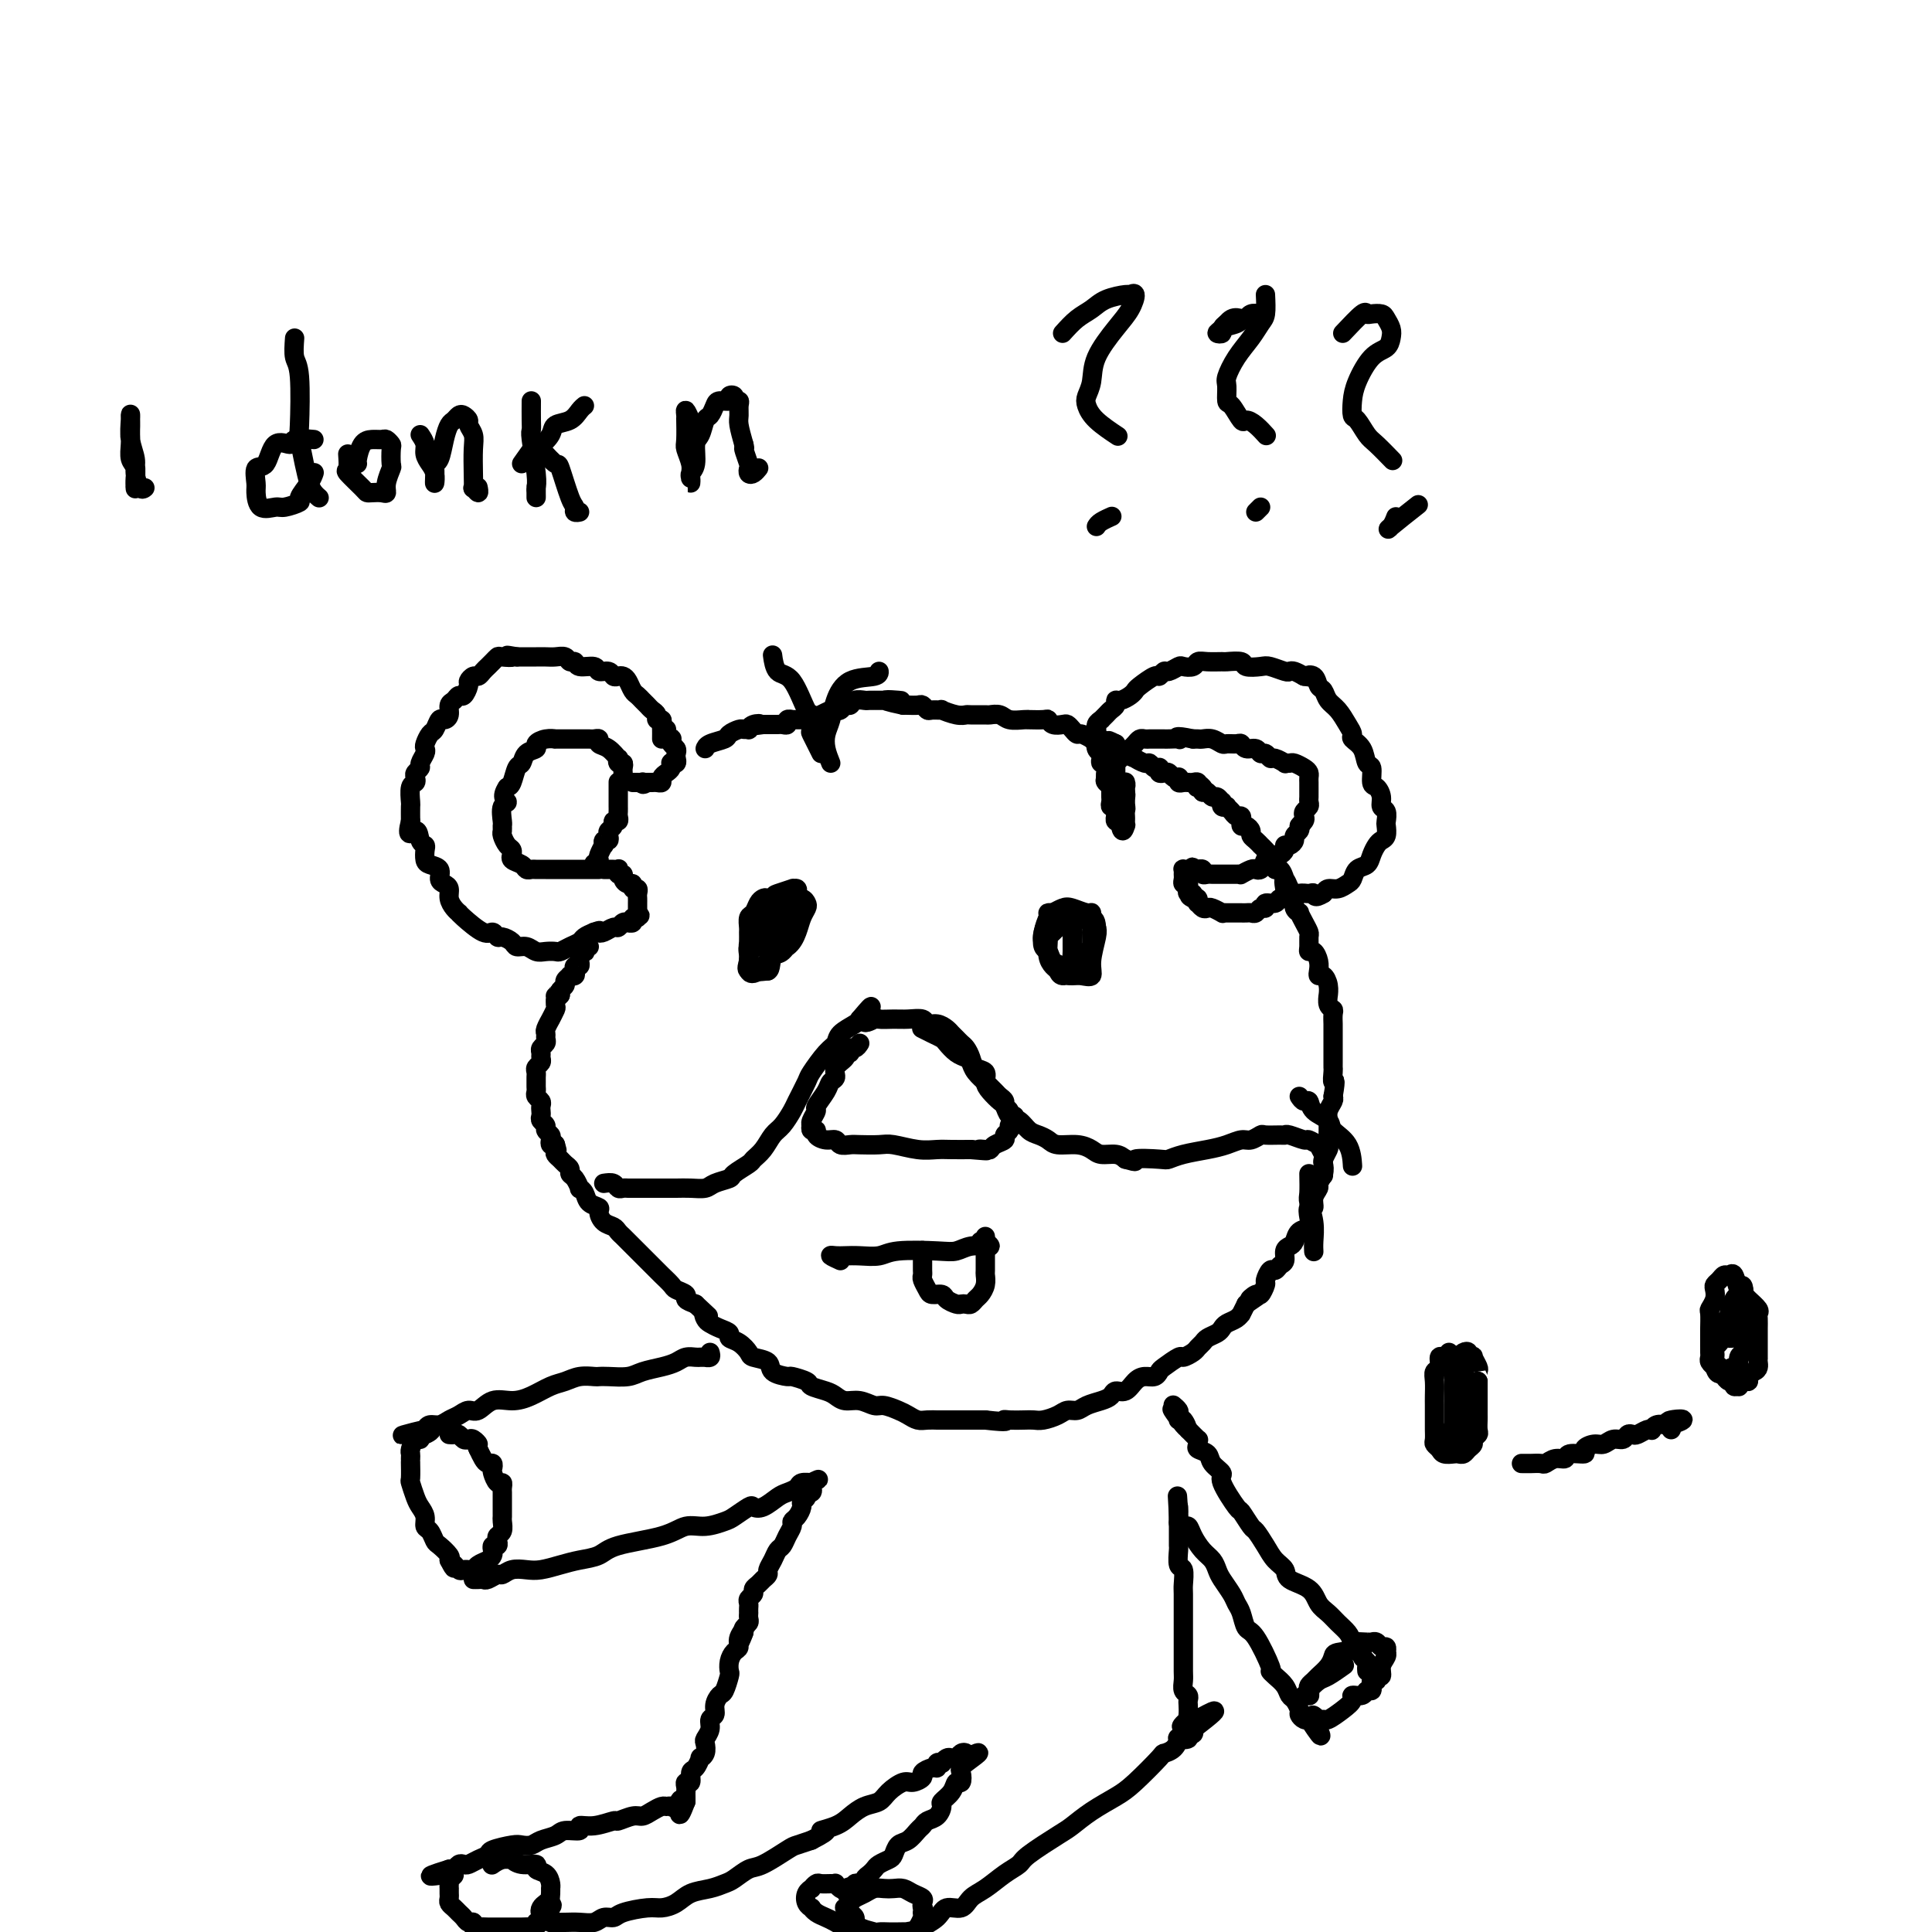 <svg viewBox='0 0 400 400' version='1.1' xmlns='http://www.w3.org/2000/svg' xmlns:xlink='http://www.w3.org/1999/xlink'><g fill='none' stroke='#000000' stroke-width='4' stroke-linecap='round' stroke-linejoin='round'><path d='M129,162c-0.002,-0.331 -0.004,-0.662 0,-1c0.004,-0.338 0.015,-0.683 0,-1c-0.015,-0.317 -0.055,-0.605 0,-1c0.055,-0.395 0.205,-0.897 0,-1c-0.205,-0.103 -0.767,0.194 -1,0c-0.233,-0.194 -0.139,-0.879 0,-1c0.139,-0.121 0.321,0.321 0,0c-0.321,-0.321 -1.147,-1.407 -2,-2c-0.853,-0.593 -1.734,-0.695 -2,-1c-0.266,-0.305 0.085,-0.814 0,-1c-0.085,-0.186 -0.604,-0.050 -1,0c-0.396,0.050 -0.668,0.013 -1,0c-0.332,-0.013 -0.724,-0.004 -1,0c-0.276,0.004 -0.437,0.001 -1,0c-0.563,-0.001 -1.529,-0.001 -2,0c-0.471,0.001 -0.446,0.003 -1,0c-0.554,-0.003 -1.688,-0.012 -2,0c-0.312,0.012 0.197,0.043 0,0c-0.197,-0.043 -1.099,-0.162 -2,0c-0.901,0.162 -1.799,0.605 -2,1c-0.201,0.395 0.297,0.743 0,1c-0.297,0.257 -1.389,0.422 -2,1c-0.611,0.578 -0.741,1.567 -1,2c-0.259,0.433 -0.647,0.309 -1,1c-0.353,0.691 -0.672,2.197 -1,3c-0.328,0.803 -0.664,0.901 -1,1'/><path d='M105,163c-1.486,2.211 -0.202,2.739 0,3c0.202,0.261 -0.679,0.254 -1,1c-0.321,0.746 -0.083,2.245 0,3c0.083,0.755 0.012,0.765 0,1c-0.012,0.235 0.035,0.694 0,1c-0.035,0.306 -0.153,0.459 0,1c0.153,0.541 0.575,1.468 1,2c0.425,0.532 0.853,0.667 1,1c0.147,0.333 0.014,0.864 0,1c-0.014,0.136 0.090,-0.121 0,0c-0.090,0.121 -0.376,0.621 0,1c0.376,0.379 1.413,0.637 2,1c0.587,0.363 0.724,0.829 1,1c0.276,0.171 0.693,0.046 1,0c0.307,-0.046 0.505,-0.012 1,0c0.495,0.012 1.287,0.003 2,0c0.713,-0.003 1.346,-0.001 2,0c0.654,0.001 1.328,0.000 2,0c0.672,-0.000 1.343,-0.000 2,0c0.657,0.000 1.300,0.000 2,0c0.700,-0.000 1.458,-0.000 2,0c0.542,0.000 0.869,0.000 1,0c0.131,-0.000 0.065,-0.000 0,0'/><path d='M137,153c0.009,-0.764 0.017,-1.528 0,-2c-0.017,-0.472 -0.060,-0.651 0,-1c0.060,-0.349 0.223,-0.867 0,-1c-0.223,-0.133 -0.833,0.119 -1,0c-0.167,-0.119 0.110,-0.610 0,-1c-0.110,-0.390 -0.607,-0.681 -1,-1c-0.393,-0.319 -0.683,-0.666 -1,-1c-0.317,-0.334 -0.662,-0.653 -1,-1c-0.338,-0.347 -0.668,-0.720 -1,-1c-0.332,-0.280 -0.667,-0.466 -1,-1c-0.333,-0.534 -0.666,-1.415 -1,-2c-0.334,-0.585 -0.671,-0.874 -1,-1c-0.329,-0.126 -0.649,-0.090 -1,0c-0.351,0.090 -0.731,0.236 -1,0c-0.269,-0.236 -0.425,-0.852 -1,-1c-0.575,-0.148 -1.569,0.172 -2,0c-0.431,-0.172 -0.300,-0.834 -1,-1c-0.700,-0.166 -2.232,0.166 -3,0c-0.768,-0.166 -0.772,-0.829 -1,-1c-0.228,-0.171 -0.681,0.150 -1,0c-0.319,-0.150 -0.504,-0.772 -1,-1c-0.496,-0.228 -1.302,-0.061 -2,0c-0.698,0.061 -1.286,0.016 -2,0c-0.714,-0.016 -1.552,-0.004 -2,0c-0.448,0.004 -0.505,0.001 -1,0c-0.495,-0.001 -1.427,-0.000 -2,0c-0.573,0.000 -0.786,0.000 -1,0'/><path d='M107,136c-3.521,-0.622 -1.325,-0.178 -1,0c0.325,0.178 -1.222,0.089 -2,0c-0.778,-0.089 -0.786,-0.177 -1,0c-0.214,0.177 -0.634,0.621 -1,1c-0.366,0.379 -0.676,0.693 -1,1c-0.324,0.307 -0.660,0.606 -1,1c-0.340,0.394 -0.682,0.884 -1,1c-0.318,0.116 -0.610,-0.142 -1,0c-0.390,0.142 -0.878,0.682 -1,1c-0.122,0.318 0.121,0.413 0,1c-0.121,0.587 -0.606,1.666 -1,2c-0.394,0.334 -0.697,-0.078 -1,0c-0.303,0.078 -0.606,0.646 -1,1c-0.394,0.354 -0.879,0.494 -1,1c-0.121,0.506 0.123,1.377 0,2c-0.123,0.623 -0.611,0.997 -1,1c-0.389,0.003 -0.679,-0.364 -1,0c-0.321,0.364 -0.673,1.458 -1,2c-0.327,0.542 -0.627,0.530 -1,1c-0.373,0.470 -0.817,1.421 -1,2c-0.183,0.579 -0.105,0.785 0,1c0.105,0.215 0.238,0.439 0,1c-0.238,0.561 -0.847,1.460 -1,2c-0.153,0.540 0.151,0.720 0,1c-0.151,0.280 -0.759,0.660 -1,1c-0.241,0.340 -0.117,0.639 0,1c0.117,0.361 0.228,0.785 0,1c-0.228,0.215 -0.793,0.223 -1,1c-0.207,0.777 -0.056,2.325 0,3c0.056,0.675 0.016,0.479 0,1c-0.016,0.521 -0.008,1.761 0,3'/><path d='M85,170c-1.056,4.058 0.305,2.204 1,2c0.695,-0.204 0.724,1.241 1,2c0.276,0.759 0.800,0.832 1,1c0.200,0.168 0.077,0.430 0,1c-0.077,0.570 -0.109,1.448 0,2c0.109,0.552 0.359,0.777 1,1c0.641,0.223 1.674,0.444 2,1c0.326,0.556 -0.053,1.448 0,2c0.053,0.552 0.540,0.765 1,1c0.460,0.235 0.894,0.494 1,1c0.106,0.506 -0.115,1.261 0,2c0.115,0.739 0.566,1.464 1,2c0.434,0.536 0.851,0.885 1,1c0.149,0.115 0.029,-0.004 0,0c-0.029,0.004 0.033,0.130 1,1c0.967,0.870 2.841,2.485 4,3c1.159,0.515 1.605,-0.068 2,0c0.395,0.068 0.739,0.788 1,1c0.261,0.212 0.440,-0.083 1,0c0.560,0.083 1.501,0.544 2,1c0.499,0.456 0.557,0.907 1,1c0.443,0.093 1.270,-0.170 2,0c0.730,0.170 1.364,0.775 2,1c0.636,0.225 1.273,0.071 2,0c0.727,-0.071 1.542,-0.061 2,0c0.458,0.061 0.559,0.171 1,0c0.441,-0.171 1.221,-0.623 2,-1c0.779,-0.377 1.556,-0.678 2,-1c0.444,-0.322 0.555,-0.663 1,-1c0.445,-0.337 1.222,-0.668 2,-1'/><path d='M123,193c1.742,-0.636 1.096,-0.227 1,0c-0.096,0.227 0.356,0.271 1,0c0.644,-0.271 1.479,-0.857 2,-1c0.521,-0.143 0.727,0.158 1,0c0.273,-0.158 0.612,-0.773 1,-1c0.388,-0.227 0.825,-0.065 1,0c0.175,0.065 0.087,0.032 0,0'/><path d='M138,151c0.030,0.311 0.060,0.622 0,1c-0.060,0.378 -0.208,0.822 0,1c0.208,0.178 0.774,0.089 1,0c0.226,-0.089 0.113,-0.179 0,0c-0.113,0.179 -0.225,0.626 0,1c0.225,0.374 0.789,0.675 1,1c0.211,0.325 0.070,0.675 0,1c-0.070,0.325 -0.071,0.626 0,1c0.071,0.374 0.212,0.821 0,1c-0.212,0.179 -0.779,0.089 -1,0c-0.221,-0.089 -0.097,-0.178 0,0c0.097,0.178 0.167,0.622 0,1c-0.167,0.378 -0.569,0.690 -1,1c-0.431,0.310 -0.889,0.619 -1,1c-0.111,0.381 0.125,0.834 0,1c-0.125,0.166 -0.611,0.045 -1,0c-0.389,-0.045 -0.683,-0.013 -1,0c-0.317,0.013 -0.659,0.006 -1,0'/><path d='M134,162c-1.167,0.774 -1.083,0.207 -1,0c0.083,-0.207 0.167,-0.056 0,0c-0.167,0.056 -0.583,0.015 -1,0c-0.417,-0.015 -0.833,-0.004 -1,0c-0.167,0.004 -0.083,0.002 0,0'/><path d='M125,180c0.339,0.002 0.678,0.005 1,0c0.322,-0.005 0.626,-0.016 1,0c0.374,0.016 0.817,0.060 1,0c0.183,-0.060 0.104,-0.222 0,0c-0.104,0.222 -0.234,0.829 0,1c0.234,0.171 0.832,-0.094 1,0c0.168,0.094 -0.095,0.546 0,1c0.095,0.454 0.547,0.909 1,1c0.453,0.091 0.906,-0.183 1,0c0.094,0.183 -0.171,0.823 0,1c0.171,0.177 0.778,-0.107 1,0c0.222,0.107 0.060,0.606 0,1c-0.060,0.394 -0.016,0.683 0,1c0.016,0.317 0.004,0.662 0,1c-0.004,0.338 -0.001,0.668 0,1c0.001,0.332 0.001,0.666 0,1'/><path d='M132,189c1.065,1.327 0.229,0.145 0,0c-0.229,-0.145 0.149,0.746 0,1c-0.149,0.254 -0.823,-0.128 -1,0c-0.177,0.128 0.145,0.765 0,1c-0.145,0.235 -0.756,0.067 -1,0c-0.244,-0.067 -0.122,-0.034 0,0'/><path d='M128,162c-0.000,-0.089 -0.000,-0.179 0,0c0.000,0.179 0.000,0.626 0,1c-0.000,0.374 -0.000,0.674 0,1c0.000,0.326 0.000,0.679 0,1c-0.000,0.321 -0.000,0.611 0,1c0.000,0.389 0.001,0.879 0,1c-0.001,0.121 -0.004,-0.126 0,0c0.004,0.126 0.016,0.625 0,1c-0.016,0.375 -0.061,0.625 0,1c0.061,0.375 0.226,0.874 0,1c-0.226,0.126 -0.844,-0.120 -1,0c-0.156,0.120 0.151,0.605 0,1c-0.151,0.395 -0.759,0.698 -1,1c-0.241,0.302 -0.116,0.601 0,1c0.116,0.399 0.224,0.898 0,1c-0.224,0.102 -0.778,-0.194 -1,0c-0.222,0.194 -0.111,0.877 0,1c0.111,0.123 0.222,-0.313 0,0c-0.222,0.313 -0.778,1.375 -1,2c-0.222,0.625 -0.111,0.812 0,1'/><path d='M124,178c-0.844,2.711 -0.956,1.489 -1,1c-0.044,-0.489 -0.022,-0.244 0,0'/><path d='M122,196c-0.415,-0.111 -0.829,-0.222 -1,0c-0.171,0.222 -0.098,0.777 0,1c0.098,0.223 0.222,0.115 0,0c-0.222,-0.115 -0.791,-0.237 -1,0c-0.209,0.237 -0.060,0.833 0,1c0.060,0.167 0.030,-0.096 0,0c-0.030,0.096 -0.059,0.551 0,1c0.059,0.449 0.208,0.891 0,1c-0.208,0.109 -0.773,-0.115 -1,0c-0.227,0.115 -0.118,0.570 0,1c0.118,0.430 0.243,0.836 0,1c-0.243,0.164 -0.853,0.085 -1,0c-0.147,-0.085 0.171,-0.178 0,0c-0.171,0.178 -0.829,0.625 -1,1c-0.171,0.375 0.146,0.678 0,1c-0.146,0.322 -0.756,0.663 -1,1c-0.244,0.337 -0.122,0.668 0,1'/><path d='M116,206c-1.150,1.433 -1.025,0.014 -1,0c0.025,-0.014 -0.050,1.376 0,2c0.050,0.624 0.224,0.482 0,1c-0.224,0.518 -0.845,1.697 -1,2c-0.155,0.303 0.156,-0.270 0,0c-0.156,0.270 -0.778,1.382 -1,2c-0.222,0.618 -0.045,0.743 0,1c0.045,0.257 -0.041,0.646 0,1c0.041,0.354 0.208,0.672 0,1c-0.208,0.328 -0.792,0.665 -1,1c-0.208,0.335 -0.042,0.667 0,1c0.042,0.333 -0.041,0.667 0,1c0.041,0.333 0.207,0.667 0,1c-0.207,0.333 -0.788,0.667 -1,1c-0.212,0.333 -0.057,0.667 0,1c0.057,0.333 0.014,0.667 0,1c-0.014,0.333 -0.000,0.667 0,1c0.000,0.333 -0.014,0.667 0,1c0.014,0.333 0.056,0.667 0,1c-0.056,0.333 -0.211,0.667 0,1c0.211,0.333 0.787,0.667 1,1c0.213,0.333 0.061,0.667 0,1c-0.061,0.333 -0.031,0.667 0,1c0.031,0.333 0.065,0.667 0,1c-0.065,0.333 -0.227,0.666 0,1c0.227,0.334 0.845,0.667 1,1c0.155,0.333 -0.152,0.664 0,1c0.152,0.336 0.762,0.678 1,1c0.238,0.322 0.102,0.625 0,1c-0.102,0.375 -0.172,0.821 0,1c0.172,0.179 0.586,0.089 1,0'/><path d='M115,237c0.615,2.273 0.153,0.454 0,0c-0.153,-0.454 0.001,0.456 0,1c-0.001,0.544 -0.159,0.724 0,1c0.159,0.276 0.634,0.650 1,1c0.366,0.350 0.624,0.676 1,1c0.376,0.324 0.870,0.647 1,1c0.130,0.353 -0.106,0.738 0,1c0.106,0.262 0.552,0.403 1,1c0.448,0.597 0.898,1.652 1,2c0.102,0.348 -0.145,-0.010 0,0c0.145,0.010 0.682,0.388 1,1c0.318,0.612 0.418,1.459 1,2c0.582,0.541 1.648,0.775 2,1c0.352,0.225 -0.008,0.442 0,1c0.008,0.558 0.383,1.459 1,2c0.617,0.541 1.475,0.722 2,1c0.525,0.278 0.718,0.652 1,1c0.282,0.348 0.653,0.671 1,1c0.347,0.329 0.670,0.666 1,1c0.330,0.334 0.666,0.667 1,1c0.334,0.333 0.667,0.667 1,1c0.333,0.333 0.665,0.666 1,1c0.335,0.334 0.671,0.671 1,1c0.329,0.329 0.650,0.651 1,1c0.350,0.349 0.729,0.723 1,1c0.271,0.277 0.435,0.455 1,1c0.565,0.545 1.530,1.455 2,2c0.470,0.545 0.446,0.723 1,1c0.554,0.277 1.688,0.651 2,1c0.312,0.349 -0.196,0.671 0,1c0.196,0.329 1.098,0.664 2,1'/><path d='M144,270c3.866,3.654 2.532,2.288 2,2c-0.532,-0.288 -0.263,0.500 0,1c0.263,0.500 0.521,0.710 1,1c0.479,0.290 1.179,0.659 2,1c0.821,0.341 1.762,0.655 2,1c0.238,0.345 -0.226,0.721 0,1c0.226,0.279 1.144,0.459 2,1c0.856,0.541 1.652,1.441 2,2c0.348,0.559 0.248,0.776 1,1c0.752,0.224 2.356,0.455 3,1c0.644,0.545 0.328,1.403 1,2c0.672,0.597 2.333,0.934 3,1c0.667,0.066 0.339,-0.137 1,0c0.661,0.137 2.312,0.615 3,1c0.688,0.385 0.414,0.676 1,1c0.586,0.324 2.034,0.679 3,1c0.966,0.321 1.451,0.607 2,1c0.549,0.393 1.162,0.893 2,1c0.838,0.107 1.901,-0.179 3,0c1.099,0.179 2.234,0.822 3,1c0.766,0.178 1.163,-0.110 2,0c0.837,0.110 2.113,0.618 3,1c0.887,0.382 1.386,0.638 2,1c0.614,0.362 1.342,0.829 2,1c0.658,0.171 1.247,0.046 2,0c0.753,-0.046 1.672,-0.012 2,0c0.328,0.012 0.066,0.003 1,0c0.934,-0.003 3.065,-0.001 4,0c0.935,0.001 0.675,0.000 1,0c0.325,-0.000 1.236,-0.000 2,0c0.764,0.000 1.382,0.000 2,0'/><path d='M204,294c5.373,0.619 4.306,0.167 4,0c-0.306,-0.167 0.148,-0.047 1,0c0.852,0.047 2.101,0.023 3,0c0.899,-0.023 1.448,-0.044 2,0c0.552,0.044 1.105,0.152 2,0c0.895,-0.152 2.130,-0.566 3,-1c0.870,-0.434 1.375,-0.890 2,-1c0.625,-0.110 1.371,0.124 2,0c0.629,-0.124 1.141,-0.606 2,-1c0.859,-0.394 2.064,-0.701 3,-1c0.936,-0.299 1.601,-0.592 2,-1c0.399,-0.408 0.530,-0.932 1,-1c0.470,-0.068 1.278,0.318 2,0c0.722,-0.318 1.357,-1.341 2,-2c0.643,-0.659 1.293,-0.955 2,-1c0.707,-0.045 1.470,0.160 2,0c0.530,-0.160 0.828,-0.687 1,-1c0.172,-0.313 0.217,-0.413 1,-1c0.783,-0.587 2.304,-1.663 3,-2c0.696,-0.337 0.567,0.064 1,0c0.433,-0.064 1.429,-0.595 2,-1c0.571,-0.405 0.716,-0.686 1,-1c0.284,-0.314 0.705,-0.662 1,-1c0.295,-0.338 0.464,-0.668 1,-1c0.536,-0.332 1.440,-0.668 2,-1c0.560,-0.332 0.776,-0.662 1,-1c0.224,-0.338 0.455,-0.684 1,-1c0.545,-0.316 1.404,-0.600 2,-1c0.596,-0.400 0.930,-0.915 1,-1c0.070,-0.085 -0.123,0.262 0,0c0.123,-0.262 0.561,-1.131 1,-2'/><path d='M258,270c4.818,-3.252 1.865,-1.381 1,-1c-0.865,0.381 0.360,-0.729 1,-1c0.640,-0.271 0.696,0.296 1,0c0.304,-0.296 0.855,-1.456 1,-2c0.145,-0.544 -0.115,-0.474 0,-1c0.115,-0.526 0.604,-1.650 1,-2c0.396,-0.350 0.697,0.075 1,0c0.303,-0.075 0.606,-0.649 1,-1c0.394,-0.351 0.878,-0.479 1,-1c0.122,-0.521 -0.117,-1.434 0,-2c0.117,-0.566 0.592,-0.784 1,-1c0.408,-0.216 0.749,-0.430 1,-1c0.251,-0.570 0.411,-1.496 1,-2c0.589,-0.504 1.607,-0.586 2,-1c0.393,-0.414 0.162,-1.162 0,-2c-0.162,-0.838 -0.255,-1.768 0,-2c0.255,-0.232 0.857,0.233 1,0c0.143,-0.233 -0.172,-1.166 0,-2c0.172,-0.834 0.830,-1.570 1,-2c0.170,-0.430 -0.147,-0.553 0,-1c0.147,-0.447 0.757,-1.217 1,-2c0.243,-0.783 0.118,-1.579 0,-2c-0.118,-0.421 -0.228,-0.466 0,-1c0.228,-0.534 0.793,-1.557 1,-2c0.207,-0.443 0.054,-0.307 0,-1c-0.054,-0.693 -0.011,-2.217 0,-3c0.011,-0.783 -0.011,-0.826 0,-1c0.011,-0.174 0.054,-0.480 0,-1c-0.054,-0.520 -0.207,-1.255 0,-2c0.207,-0.745 0.773,-1.498 1,-2c0.227,-0.502 0.113,-0.751 0,-1'/><path d='M276,227c0.774,-4.438 0.207,-3.034 0,-3c-0.207,0.034 -0.056,-1.303 0,-2c0.056,-0.697 0.015,-0.753 0,-1c-0.015,-0.247 -0.004,-0.686 0,-1c0.004,-0.314 0.001,-0.503 0,-1c-0.001,-0.497 -0.001,-1.303 0,-2c0.001,-0.697 0.001,-1.286 0,-2c-0.001,-0.714 -0.004,-1.552 0,-2c0.004,-0.448 0.015,-0.506 0,-1c-0.015,-0.494 -0.057,-1.423 0,-2c0.057,-0.577 0.212,-0.801 0,-1c-0.212,-0.199 -0.792,-0.373 -1,-1c-0.208,-0.627 -0.045,-1.709 0,-2c0.045,-0.291 -0.026,0.207 0,0c0.026,-0.207 0.151,-1.119 0,-2c-0.151,-0.881 -0.579,-1.732 -1,-2c-0.421,-0.268 -0.834,0.048 -1,0c-0.166,-0.048 -0.083,-0.460 0,-1c0.083,-0.540 0.166,-1.209 0,-2c-0.166,-0.791 -0.580,-1.703 -1,-2c-0.420,-0.297 -0.847,0.020 -1,0c-0.153,-0.020 -0.031,-0.377 0,-1c0.031,-0.623 -0.029,-1.511 0,-2c0.029,-0.489 0.147,-0.578 0,-1c-0.147,-0.422 -0.561,-1.177 -1,-2c-0.439,-0.823 -0.905,-1.715 -1,-2c-0.095,-0.285 0.181,0.037 0,0c-0.181,-0.037 -0.818,-0.433 -1,-1c-0.182,-0.567 0.091,-1.305 0,-2c-0.091,-0.695 -0.545,-1.348 -1,-2'/><path d='M267,184c-1.616,-3.969 -1.155,-0.890 -1,0c0.155,0.890 0.004,-0.409 0,-1c-0.004,-0.591 0.140,-0.473 0,-1c-0.140,-0.527 -0.562,-1.699 -1,-2c-0.438,-0.301 -0.892,0.269 -1,0c-0.108,-0.269 0.129,-1.378 0,-2c-0.129,-0.622 -0.626,-0.758 -1,-1c-0.374,-0.242 -0.626,-0.590 -1,-1c-0.374,-0.410 -0.870,-0.883 -1,-1c-0.130,-0.117 0.106,0.122 0,0c-0.106,-0.122 -0.554,-0.606 -1,-1c-0.446,-0.394 -0.890,-0.698 -1,-1c-0.110,-0.302 0.114,-0.602 0,-1c-0.114,-0.398 -0.566,-0.895 -1,-1c-0.434,-0.105 -0.852,0.183 -1,0c-0.148,-0.183 -0.028,-0.836 0,-1c0.028,-0.164 -0.035,0.163 0,0c0.035,-0.163 0.168,-0.814 0,-1c-0.168,-0.186 -0.637,0.095 -1,0c-0.363,-0.095 -0.619,-0.565 -1,-1c-0.381,-0.435 -0.886,-0.833 -1,-1c-0.114,-0.167 0.163,-0.101 0,0c-0.163,0.101 -0.765,0.238 -1,0c-0.235,-0.238 -0.105,-0.852 0,-1c0.105,-0.148 0.183,0.170 0,0c-0.183,-0.170 -0.626,-0.829 -1,-1c-0.374,-0.171 -0.678,0.146 -1,0c-0.322,-0.146 -0.664,-0.756 -1,-1c-0.336,-0.244 -0.668,-0.122 -1,0'/><path d='M249,164c-2.725,-3.316 -0.537,-1.607 0,-1c0.537,0.607 -0.578,0.110 -1,0c-0.422,-0.110 -0.151,0.167 0,0c0.151,-0.167 0.181,-0.777 0,-1c-0.181,-0.223 -0.574,-0.059 -1,0c-0.426,0.059 -0.885,0.012 -1,0c-0.115,-0.012 0.114,0.011 0,0c-0.114,-0.011 -0.569,-0.054 -1,0c-0.431,0.054 -0.836,0.207 -1,0c-0.164,-0.207 -0.085,-0.774 0,-1c0.085,-0.226 0.177,-0.112 0,0c-0.177,0.112 -0.622,0.223 -1,0c-0.378,-0.223 -0.689,-0.778 -1,-1c-0.311,-0.222 -0.622,-0.111 -1,0c-0.378,0.111 -0.823,0.222 -1,0c-0.177,-0.222 -0.088,-0.776 0,-1c0.088,-0.224 0.173,-0.116 0,0c-0.173,0.116 -0.605,0.242 -1,0c-0.395,-0.242 -0.754,-0.852 -1,-1c-0.246,-0.148 -0.380,0.167 -1,0c-0.620,-0.167 -1.725,-0.814 -2,-1c-0.275,-0.186 0.280,0.091 0,0c-0.280,-0.091 -1.395,-0.550 -2,-1c-0.605,-0.450 -0.701,-0.890 -1,-1c-0.299,-0.110 -0.800,0.112 -1,0c-0.200,-0.112 -0.100,-0.556 0,-1'/><path d='M231,154c-2.901,-1.486 -1.154,-0.201 -1,0c0.154,0.201 -1.286,-0.682 -2,-1c-0.714,-0.318 -0.702,-0.070 -1,0c-0.298,0.070 -0.906,-0.036 -1,0c-0.094,0.036 0.325,0.216 0,0c-0.325,-0.216 -1.396,-0.829 -2,-1c-0.604,-0.171 -0.743,0.099 -1,0c-0.257,-0.099 -0.633,-0.566 -1,-1c-0.367,-0.434 -0.726,-0.834 -1,-1c-0.274,-0.166 -0.463,-0.097 -1,0c-0.537,0.097 -1.422,0.222 -2,0c-0.578,-0.222 -0.850,-0.792 -1,-1c-0.150,-0.208 -0.180,-0.055 -1,0c-0.820,0.055 -2.432,0.011 -3,0c-0.568,-0.011 -0.093,0.011 0,0c0.093,-0.011 -0.197,-0.056 -1,0c-0.803,0.056 -2.121,0.211 -3,0c-0.879,-0.211 -1.320,-0.789 -2,-1c-0.680,-0.211 -1.598,-0.056 -2,0c-0.402,0.056 -0.287,0.011 -1,0c-0.713,-0.011 -2.252,0.011 -3,0c-0.748,-0.011 -0.705,-0.056 -1,0c-0.295,0.056 -0.930,0.212 -2,0c-1.070,-0.212 -2.577,-0.793 -3,-1c-0.423,-0.207 0.239,-0.041 0,0c-0.239,0.041 -1.377,-0.041 -2,0c-0.623,0.041 -0.730,0.207 -1,0c-0.270,-0.207 -0.701,-0.788 -1,-1c-0.299,-0.212 -0.465,-0.057 -1,0c-0.535,0.057 -1.439,0.016 -2,0c-0.561,-0.016 -0.781,-0.008 -1,0'/><path d='M187,146c-6.986,-1.464 -2.451,-1.124 -1,-1c1.451,0.124 -0.184,0.033 -1,0c-0.816,-0.033 -0.814,-0.009 -1,0c-0.186,0.009 -0.559,0.003 -1,0c-0.441,-0.003 -0.948,-0.002 -1,0c-0.052,0.002 0.351,0.005 0,0c-0.351,-0.005 -1.456,-0.016 -2,0c-0.544,0.016 -0.527,0.061 -1,0c-0.473,-0.061 -1.437,-0.226 -2,0c-0.563,0.226 -0.725,0.843 -1,1c-0.275,0.157 -0.663,-0.147 -1,0c-0.337,0.147 -0.622,0.743 -1,1c-0.378,0.257 -0.851,0.174 -1,0c-0.149,-0.174 0.024,-0.439 -1,0c-1.024,0.439 -3.244,1.582 -4,2c-0.756,0.418 -0.049,0.112 0,0c0.049,-0.112 -0.560,-0.030 -1,0c-0.440,0.030 -0.710,0.007 -1,0c-0.290,-0.007 -0.599,0.002 -1,0c-0.401,-0.002 -0.895,-0.015 -1,0c-0.105,0.015 0.179,0.056 0,0c-0.179,-0.056 -0.823,-0.211 -1,0c-0.177,0.211 0.111,0.789 0,1c-0.111,0.211 -0.621,0.057 -1,0c-0.379,-0.057 -0.626,-0.015 -1,0c-0.374,0.015 -0.873,0.004 -1,0c-0.127,-0.004 0.120,-0.001 0,0c-0.120,0.001 -0.606,0.000 -1,0c-0.394,-0.000 -0.697,-0.000 -1,0'/><path d='M158,150c-4.669,0.635 -1.843,0.223 -1,0c0.843,-0.223 -0.298,-0.257 -1,0c-0.702,0.257 -0.966,0.804 -1,1c-0.034,0.196 0.162,0.042 0,0c-0.162,-0.042 -0.681,0.030 -1,0c-0.319,-0.030 -0.439,-0.162 -1,0c-0.561,0.162 -1.562,0.618 -2,1c-0.438,0.382 -0.313,0.690 -1,1c-0.687,0.310 -2.185,0.622 -3,1c-0.815,0.378 -0.947,0.822 -1,1c-0.053,0.178 -0.026,0.089 0,0'/><path d='M233,164c0.084,0.398 0.167,0.796 0,1c-0.167,0.204 -0.585,0.213 -1,0c-0.415,-0.213 -0.828,-0.650 -1,-1c-0.172,-0.350 -0.102,-0.615 0,-1c0.102,-0.385 0.238,-0.891 0,-1c-0.238,-0.109 -0.849,0.178 -1,0c-0.151,-0.178 0.157,-0.822 0,-1c-0.157,-0.178 -0.778,0.111 -1,0c-0.222,-0.111 -0.046,-0.621 0,-1c0.046,-0.379 -0.039,-0.627 0,-1c0.039,-0.373 0.203,-0.872 0,-1c-0.203,-0.128 -0.772,0.116 -1,0c-0.228,-0.116 -0.113,-0.592 0,-1c0.113,-0.408 0.226,-0.749 0,-1c-0.226,-0.251 -0.792,-0.414 -1,-1c-0.208,-0.586 -0.060,-1.596 0,-2c0.060,-0.404 0.030,-0.202 0,0'/><path d='M227,153c-0.911,-2.111 -0.188,-1.889 0,-2c0.188,-0.111 -0.157,-0.555 0,-1c0.157,-0.445 0.817,-0.893 1,-1c0.183,-0.107 -0.109,0.125 0,0c0.109,-0.125 0.620,-0.607 1,-1c0.380,-0.393 0.630,-0.697 1,-1c0.370,-0.303 0.859,-0.606 1,-1c0.141,-0.394 -0.066,-0.878 0,-1c0.066,-0.122 0.407,0.117 1,0c0.593,-0.117 1.440,-0.591 2,-1c0.560,-0.409 0.833,-0.755 1,-1c0.167,-0.245 0.229,-0.390 1,-1c0.771,-0.610 2.252,-1.684 3,-2c0.748,-0.316 0.763,0.125 1,0c0.237,-0.125 0.697,-0.817 1,-1c0.303,-0.183 0.448,0.143 1,0c0.552,-0.143 1.512,-0.756 2,-1c0.488,-0.244 0.506,-0.118 1,0c0.494,0.118 1.464,0.228 2,0c0.536,-0.228 0.638,-0.794 1,-1c0.362,-0.206 0.984,-0.051 2,0c1.016,0.051 2.426,-0.000 3,0c0.574,0.000 0.312,0.052 1,0c0.688,-0.052 2.324,-0.206 3,0c0.676,0.206 0.391,0.773 1,1c0.609,0.227 2.113,0.113 3,0c0.887,-0.113 1.158,-0.224 2,0c0.842,0.224 2.257,0.782 3,1c0.743,0.218 0.815,0.097 1,0c0.185,-0.097 0.481,-0.171 1,0c0.519,0.171 1.259,0.585 2,1'/><path d='M270,140c3.582,0.494 1.536,0.230 1,0c-0.536,-0.230 0.436,-0.424 1,0c0.564,0.424 0.718,1.468 1,2c0.282,0.532 0.693,0.552 1,1c0.307,0.448 0.511,1.324 1,2c0.489,0.676 1.262,1.152 2,2c0.738,0.848 1.440,2.066 2,3c0.560,0.934 0.977,1.582 1,2c0.023,0.418 -0.348,0.606 0,1c0.348,0.394 1.417,0.994 2,2c0.583,1.006 0.682,2.419 1,3c0.318,0.581 0.855,0.331 1,1c0.145,0.669 -0.101,2.258 0,3c0.101,0.742 0.549,0.637 1,1c0.451,0.363 0.905,1.196 1,2c0.095,0.804 -0.170,1.581 0,2c0.170,0.419 0.775,0.480 1,1c0.225,0.520 0.072,1.501 0,2c-0.072,0.499 -0.061,0.518 0,1c0.061,0.482 0.172,1.429 0,2c-0.172,0.571 -0.627,0.768 -1,1c-0.373,0.232 -0.663,0.500 -1,1c-0.337,0.500 -0.719,1.233 -1,2c-0.281,0.767 -0.459,1.568 -1,2c-0.541,0.432 -1.444,0.493 -2,1c-0.556,0.507 -0.765,1.459 -1,2c-0.235,0.541 -0.496,0.671 -1,1c-0.504,0.329 -1.251,0.858 -2,1c-0.749,0.142 -1.500,-0.102 -2,0c-0.500,0.102 -0.750,0.551 -1,1'/><path d='M274,185c-1.965,1.233 -1.879,0.315 -2,0c-0.121,-0.315 -0.451,-0.028 -1,0c-0.549,0.028 -1.318,-0.204 -2,0c-0.682,0.204 -1.278,0.843 -2,1c-0.722,0.157 -1.569,-0.169 -2,0c-0.431,0.169 -0.444,0.834 -1,1c-0.556,0.166 -1.655,-0.166 -2,0c-0.345,0.166 0.062,0.829 0,1c-0.062,0.171 -0.595,-0.150 -1,0c-0.405,0.150 -0.682,0.772 -1,1c-0.318,0.228 -0.676,0.061 -1,0c-0.324,-0.061 -0.615,-0.016 -1,0c-0.385,0.016 -0.864,0.004 -1,0c-0.136,-0.004 0.070,-0.000 0,0c-0.070,0.000 -0.418,-0.004 -1,0c-0.582,0.004 -1.399,0.015 -2,0c-0.601,-0.015 -0.987,-0.055 -1,0c-0.013,0.055 0.347,0.207 0,0c-0.347,-0.207 -1.399,-0.772 -2,-1c-0.601,-0.228 -0.749,-0.117 -1,0c-0.251,0.117 -0.606,0.241 -1,0c-0.394,-0.241 -0.827,-0.848 -1,-1c-0.173,-0.152 -0.085,0.151 0,0c0.085,-0.151 0.167,-0.758 0,-1c-0.167,-0.242 -0.584,-0.121 -1,0'/><path d='M247,186c-1.641,-0.708 -0.242,-0.978 0,-1c0.242,-0.022 -0.671,0.205 -1,0c-0.329,-0.205 -0.074,-0.843 0,-1c0.074,-0.157 -0.033,0.165 0,0c0.033,-0.165 0.205,-0.819 0,-1c-0.205,-0.181 -0.788,0.109 -1,0c-0.212,-0.109 -0.054,-0.618 0,-1c0.054,-0.382 0.003,-0.638 0,-1c-0.003,-0.362 0.040,-0.829 0,-1c-0.040,-0.171 -0.165,-0.046 0,0c0.165,0.046 0.618,0.013 1,0c0.382,-0.013 0.691,-0.007 1,0'/><path d='M247,180c-0.065,-0.927 -0.229,-0.245 0,0c0.229,0.245 0.849,0.051 1,0c0.151,-0.051 -0.167,0.039 0,0c0.167,-0.039 0.818,-0.207 1,0c0.182,0.207 -0.105,0.787 0,1c0.105,0.213 0.602,0.057 1,0c0.398,-0.057 0.697,-0.015 1,0c0.303,0.015 0.609,0.004 1,0c0.391,-0.004 0.865,-0.001 1,0c0.135,0.001 -0.071,0.001 0,0c0.071,-0.001 0.418,-0.004 1,0c0.582,0.004 1.399,0.015 2,0c0.601,-0.015 0.987,-0.055 1,0c0.013,0.055 -0.347,0.207 0,0c0.347,-0.207 1.400,-0.773 2,-1c0.600,-0.227 0.747,-0.116 1,0c0.253,0.116 0.610,0.237 1,0c0.390,-0.237 0.811,-0.833 1,-1c0.189,-0.167 0.146,0.096 0,0c-0.146,-0.096 -0.394,-0.552 0,-1c0.394,-0.448 1.429,-0.890 2,-1c0.571,-0.110 0.679,0.111 1,0c0.321,-0.111 0.856,-0.555 1,-1c0.144,-0.445 -0.101,-0.893 0,-1c0.101,-0.107 0.549,0.126 1,0c0.451,-0.126 0.904,-0.611 1,-1c0.096,-0.389 -0.167,-0.682 0,-1c0.167,-0.318 0.762,-0.662 1,-1c0.238,-0.338 0.119,-0.669 0,-1'/><path d='M269,171c1.023,-1.190 0.082,-0.164 0,0c-0.082,0.164 0.696,-0.533 1,-1c0.304,-0.467 0.134,-0.702 0,-1c-0.134,-0.298 -0.232,-0.657 0,-1c0.232,-0.343 0.794,-0.669 1,-1c0.206,-0.331 0.055,-0.666 0,-1c-0.055,-0.334 -0.015,-0.667 0,-1c0.015,-0.333 0.005,-0.667 0,-1c-0.005,-0.333 -0.003,-0.666 0,-1c0.003,-0.334 0.008,-0.668 0,-1c-0.008,-0.332 -0.029,-0.663 0,-1c0.029,-0.337 0.109,-0.679 0,-1c-0.109,-0.321 -0.406,-0.621 -1,-1c-0.594,-0.379 -1.487,-0.838 -2,-1c-0.513,-0.162 -0.648,-0.028 -1,0c-0.352,0.028 -0.920,-0.049 -1,0c-0.080,0.049 0.329,0.224 0,0c-0.329,-0.224 -1.397,-0.849 -2,-1c-0.603,-0.151 -0.743,0.171 -1,0c-0.257,-0.171 -0.632,-0.834 -1,-1c-0.368,-0.166 -0.727,0.166 -1,0c-0.273,-0.166 -0.458,-0.829 -1,-1c-0.542,-0.171 -1.440,0.151 -2,0c-0.560,-0.151 -0.783,-0.776 -1,-1c-0.217,-0.224 -0.429,-0.046 -1,0c-0.571,0.046 -1.501,-0.040 -2,0c-0.499,0.040 -0.567,0.207 -1,0c-0.433,-0.207 -1.229,-0.787 -2,-1c-0.771,-0.213 -1.515,-0.057 -2,0c-0.485,0.057 -0.710,0.016 -1,0c-0.290,-0.016 -0.645,-0.008 -1,0'/><path d='M247,153c-4.267,-0.928 -3.433,-0.249 -3,0c0.433,0.249 0.467,0.067 0,0c-0.467,-0.067 -1.435,-0.018 -2,0c-0.565,0.018 -0.729,0.005 -1,0c-0.271,-0.005 -0.650,-0.002 -1,0c-0.350,0.002 -0.671,0.004 -1,0c-0.329,-0.004 -0.665,-0.012 -1,0c-0.335,0.012 -0.667,0.045 -1,0c-0.333,-0.045 -0.666,-0.167 -1,0c-0.334,0.167 -0.668,0.623 -1,1c-0.332,0.377 -0.662,0.675 -1,1c-0.338,0.325 -0.683,0.679 -1,1c-0.317,0.321 -0.607,0.611 -1,1c-0.393,0.389 -0.890,0.878 -1,1c-0.110,0.122 0.167,-0.122 0,0c-0.167,0.122 -0.777,0.610 -1,1c-0.223,0.390 -0.060,0.682 0,1c0.060,0.318 0.016,0.663 0,1c-0.016,0.337 -0.004,0.667 0,1c0.004,0.333 0.000,0.667 0,1c-0.000,0.333 0.004,0.663 0,1c-0.004,0.337 -0.015,0.682 0,1c0.015,0.318 0.057,0.611 0,1c-0.057,0.389 -0.211,0.874 0,1c0.211,0.126 0.788,-0.106 1,0c0.212,0.106 0.061,0.549 0,1c-0.061,0.451 -0.030,0.908 0,1c0.030,0.092 0.060,-0.182 0,0c-0.060,0.182 -0.208,0.818 0,1c0.208,0.182 0.774,-0.091 1,0c0.226,0.091 0.113,0.545 0,1'/><path d='M232,171c0.381,1.998 0.834,0.494 1,0c0.166,-0.494 0.045,0.022 0,0c-0.045,-0.022 -0.016,-0.580 0,-1c0.016,-0.420 0.018,-0.700 0,-1c-0.018,-0.300 -0.056,-0.619 0,-1c0.056,-0.381 0.207,-0.823 0,-1c-0.207,-0.177 -0.774,-0.089 -1,0c-0.226,0.089 -0.113,0.179 0,0c0.113,-0.179 0.226,-0.625 0,-1c-0.226,-0.375 -0.793,-0.678 -1,-1c-0.207,-0.322 -0.056,-0.664 0,-1c0.056,-0.336 0.015,-0.667 0,-1c-0.015,-0.333 -0.004,-0.667 0,-1c0.004,-0.333 0.002,-0.664 0,-1c-0.002,-0.336 -0.003,-0.679 0,-1c0.003,-0.321 0.011,-0.622 0,-1c-0.011,-0.378 -0.041,-0.832 0,-1c0.041,-0.168 0.155,-0.048 0,0c-0.155,0.048 -0.577,0.024 -1,0'/><path d='M230,158c-0.246,-1.832 0.138,0.089 0,1c-0.138,0.911 -0.797,0.812 -1,1c-0.203,0.188 0.050,0.663 0,1c-0.050,0.337 -0.402,0.536 0,1c0.402,0.464 1.557,1.194 2,2c0.443,0.806 0.175,1.688 0,2c-0.175,0.312 -0.257,0.055 0,0c0.257,-0.055 0.854,0.091 1,0c0.146,-0.091 -0.157,-0.418 0,-1c0.157,-0.582 0.774,-1.420 1,-2c0.226,-0.580 0.061,-0.901 0,-1c-0.061,-0.099 -0.016,0.023 0,0c0.016,-0.023 0.004,-0.191 0,0c-0.004,0.191 -0.001,0.742 0,1c0.001,0.258 0.000,0.223 0,1c-0.000,0.777 -0.000,2.365 0,3c0.000,0.635 0.000,0.318 0,0'/><path d='M125,245c0.755,-0.113 1.511,-0.226 2,0c0.489,0.226 0.713,0.793 1,1c0.287,0.207 0.639,0.056 1,0c0.361,-0.056 0.733,-0.015 1,0c0.267,0.015 0.431,0.004 1,0c0.569,-0.004 1.545,-0.001 2,0c0.455,0.001 0.391,0.001 1,0c0.609,-0.001 1.891,-0.003 3,0c1.109,0.003 2.045,0.012 3,0c0.955,-0.012 1.927,-0.044 3,0c1.073,0.044 2.246,0.162 3,0c0.754,-0.162 1.090,-0.606 2,-1c0.910,-0.394 2.393,-0.737 3,-1c0.607,-0.263 0.337,-0.445 1,-1c0.663,-0.555 2.260,-1.484 3,-2c0.740,-0.516 0.622,-0.618 1,-1c0.378,-0.382 1.252,-1.045 2,-2c0.748,-0.955 1.370,-2.203 2,-3c0.630,-0.797 1.266,-1.142 2,-2c0.734,-0.858 1.565,-2.229 2,-3c0.435,-0.771 0.474,-0.941 1,-2c0.526,-1.059 1.539,-3.008 2,-4c0.461,-0.992 0.368,-1.029 1,-2c0.632,-0.971 1.987,-2.876 3,-4c1.013,-1.124 1.684,-1.466 2,-2c0.316,-0.534 0.277,-1.259 1,-2c0.723,-0.741 2.206,-1.497 3,-2c0.794,-0.503 0.897,-0.751 1,-1'/><path d='M178,211c4.288,-5.105 1.507,-1.368 1,0c-0.507,1.368 1.258,0.365 2,0c0.742,-0.365 0.460,-0.094 1,0c0.540,0.094 1.902,0.010 3,0c1.098,-0.010 1.933,0.053 3,0c1.067,-0.053 2.366,-0.221 3,0c0.634,0.221 0.604,0.833 1,1c0.396,0.167 1.219,-0.110 2,0c0.781,0.110 1.518,0.606 2,1c0.482,0.394 0.707,0.686 1,1c0.293,0.314 0.655,0.651 1,1c0.345,0.349 0.675,0.708 1,1c0.325,0.292 0.647,0.515 1,1c0.353,0.485 0.738,1.232 1,2c0.262,0.768 0.403,1.558 1,2c0.597,0.442 1.652,0.537 2,1c0.348,0.463 -0.010,1.294 0,2c0.010,0.706 0.387,1.287 1,2c0.613,0.713 1.463,1.557 2,2c0.537,0.443 0.763,0.486 1,1c0.237,0.514 0.487,1.499 1,2c0.513,0.501 1.291,0.516 2,1c0.709,0.484 1.351,1.435 2,2c0.649,0.565 1.304,0.742 2,1c0.696,0.258 1.431,0.595 2,1c0.569,0.405 0.971,0.878 2,1c1.029,0.122 2.685,-0.108 4,0c1.315,0.108 2.291,0.555 3,1c0.709,0.445 1.152,0.889 2,1c0.848,0.111 2.099,-0.111 3,0c0.901,0.111 1.450,0.556 2,1'/><path d='M233,240c3.268,0.932 1.437,0.261 2,0c0.563,-0.261 3.518,-0.111 5,0c1.482,0.111 1.489,0.183 2,0c0.511,-0.183 1.526,-0.622 3,-1c1.474,-0.378 3.407,-0.693 5,-1c1.593,-0.307 2.844,-0.604 4,-1c1.156,-0.396 2.215,-0.891 3,-1c0.785,-0.109 1.296,0.167 2,0c0.704,-0.167 1.601,-0.778 2,-1c0.399,-0.222 0.300,-0.055 1,0c0.700,0.055 2.200,-0.000 3,0c0.800,0.000 0.902,0.057 1,0c0.098,-0.057 0.193,-0.227 1,0c0.807,0.227 2.325,0.853 3,1c0.675,0.147 0.507,-0.184 1,0c0.493,0.184 1.649,0.884 2,1c0.351,0.116 -0.102,-0.350 0,0c0.102,0.350 0.759,1.516 1,2c0.241,0.484 0.065,0.284 0,1c-0.065,0.716 -0.019,2.347 0,3c0.019,0.653 0.009,0.326 0,0'/><path d='M178,216c-0.300,0.454 -0.600,0.909 -1,1c-0.400,0.091 -0.900,-0.180 -1,0c-0.100,0.180 0.198,0.812 0,1c-0.198,0.188 -0.894,-0.066 -1,0c-0.106,0.066 0.376,0.453 0,1c-0.376,0.547 -1.611,1.253 -2,2c-0.389,0.747 0.069,1.533 0,2c-0.069,0.467 -0.663,0.615 -1,1c-0.337,0.385 -0.416,1.007 -1,2c-0.584,0.993 -1.673,2.356 -2,3c-0.327,0.644 0.107,0.569 0,1c-0.107,0.431 -0.757,1.369 -1,2c-0.243,0.631 -0.081,0.956 0,1c0.081,0.044 0.080,-0.195 0,0c-0.080,0.195 -0.239,0.822 0,1c0.239,0.178 0.875,-0.092 1,0c0.125,0.092 -0.261,0.546 0,1c0.261,0.454 1.170,0.906 2,1c0.830,0.094 1.580,-0.171 2,0c0.420,0.171 0.508,0.777 1,1c0.492,0.223 1.387,0.064 2,0c0.613,-0.064 0.944,-0.031 2,0c1.056,0.031 2.837,0.061 4,0c1.163,-0.061 1.707,-0.212 3,0c1.293,0.212 3.336,0.789 5,1c1.664,0.211 2.948,0.057 4,0c1.052,-0.057 1.872,-0.016 3,0c1.128,0.016 2.564,0.008 4,0'/><path d='M201,238c5.357,0.468 2.750,0.136 2,0c-0.750,-0.136 0.358,-0.078 1,0c0.642,0.078 0.817,0.176 1,0c0.183,-0.176 0.374,-0.625 1,-1c0.626,-0.375 1.688,-0.674 2,-1c0.312,-0.326 -0.127,-0.679 0,-1c0.127,-0.321 0.820,-0.612 1,-1c0.180,-0.388 -0.152,-0.874 0,-1c0.152,-0.126 0.788,0.107 1,0c0.212,-0.107 0.000,-0.553 0,-1c-0.000,-0.447 0.211,-0.893 0,-1c-0.211,-0.107 -0.845,0.126 -1,0c-0.155,-0.126 0.167,-0.610 0,-1c-0.167,-0.390 -0.823,-0.687 -1,-1c-0.177,-0.313 0.126,-0.643 0,-1c-0.126,-0.357 -0.682,-0.743 -1,-1c-0.318,-0.257 -0.400,-0.387 -1,-1c-0.600,-0.613 -1.718,-1.708 -2,-2c-0.282,-0.292 0.273,0.221 0,0c-0.273,-0.221 -1.372,-1.176 -2,-2c-0.628,-0.824 -0.783,-1.516 -1,-2c-0.217,-0.484 -0.494,-0.759 -1,-1c-0.506,-0.241 -1.239,-0.446 -2,-1c-0.761,-0.554 -1.549,-1.455 -2,-2c-0.451,-0.545 -0.564,-0.734 -1,-1c-0.436,-0.266 -1.194,-0.610 -2,-1c-0.806,-0.390 -1.659,-0.826 -2,-1c-0.341,-0.174 -0.171,-0.087 0,0'/><path d='M174,261c-0.915,-0.422 -1.830,-0.844 -2,-1c-0.170,-0.156 0.403,-0.045 1,0c0.597,0.045 1.216,0.026 2,0c0.784,-0.026 1.732,-0.059 3,0c1.268,0.059 2.856,0.208 4,0c1.144,-0.208 1.845,-0.774 4,-1c2.155,-0.226 5.763,-0.113 8,0c2.237,0.113 3.102,0.228 4,0c0.898,-0.228 1.830,-0.797 3,-1c1.170,-0.203 2.577,-0.040 3,0c0.423,0.040 -0.139,-0.042 0,0c0.139,0.042 0.979,0.207 1,0c0.021,-0.207 -0.778,-0.788 -1,-1c-0.222,-0.212 0.133,-0.057 0,0c-0.133,0.057 -0.752,0.016 -1,0c-0.248,-0.016 -0.124,-0.008 0,0'/><path d='M191,259c-0.000,-0.089 -0.000,-0.179 0,0c0.000,0.179 0.000,0.625 0,1c-0.000,0.375 -0.001,0.677 0,1c0.001,0.323 0.004,0.667 0,1c-0.004,0.333 -0.013,0.653 0,1c0.013,0.347 0.049,0.719 0,1c-0.049,0.281 -0.183,0.470 0,1c0.183,0.530 0.683,1.400 1,2c0.317,0.600 0.452,0.931 1,1c0.548,0.069 1.509,-0.125 2,0c0.491,0.125 0.513,0.570 1,1c0.487,0.430 1.440,0.844 2,1c0.560,0.156 0.727,0.054 1,0c0.273,-0.054 0.651,-0.058 1,0c0.349,0.058 0.668,0.180 1,0c0.332,-0.180 0.677,-0.662 1,-1c0.323,-0.338 0.622,-0.532 1,-1c0.378,-0.468 0.833,-1.209 1,-2c0.167,-0.791 0.045,-1.630 0,-2c-0.045,-0.370 -0.012,-0.271 0,-1c0.012,-0.729 0.003,-2.287 0,-3c-0.003,-0.713 -0.001,-0.583 0,-1c0.001,-0.417 0.000,-1.382 0,-2c-0.000,-0.618 -0.000,-0.891 0,-1c0.000,-0.109 0.000,-0.055 0,0'/><path d='M161,187c-0.756,-0.407 -1.513,-0.815 -2,-1c-0.487,-0.185 -0.705,-0.148 -1,0c-0.295,0.148 -0.668,0.406 -1,1c-0.332,0.594 -0.625,1.525 -1,2c-0.375,0.475 -0.833,0.495 -1,1c-0.167,0.505 -0.042,1.494 0,2c0.042,0.506 0.003,0.528 0,1c-0.003,0.472 0.031,1.392 0,2c-0.031,0.608 -0.125,0.903 0,1c0.125,0.097 0.471,-0.005 1,0c0.529,0.005 1.241,0.116 2,0c0.759,-0.116 1.566,-0.458 2,-1c0.434,-0.542 0.494,-1.283 1,-2c0.506,-0.717 1.457,-1.411 2,-2c0.543,-0.589 0.677,-1.072 1,-2c0.323,-0.928 0.836,-2.302 1,-3c0.164,-0.698 -0.019,-0.719 0,-1c0.019,-0.281 0.241,-0.820 0,-1c-0.241,-0.180 -0.946,0.001 -1,0c-0.054,-0.001 0.543,-0.182 0,0c-0.543,0.182 -2.226,0.728 -3,1c-0.774,0.272 -0.638,0.271 -1,1c-0.362,0.729 -1.220,2.187 -2,3c-0.780,0.813 -1.480,0.982 -2,2c-0.520,1.018 -0.860,2.886 -1,4c-0.140,1.114 -0.079,1.474 0,2c0.079,0.526 0.175,1.219 0,2c-0.175,0.781 -0.621,1.652 0,2c0.621,0.348 2.311,0.174 4,0'/><path d='M159,201c0.693,-0.287 0.424,-2.003 1,-3c0.576,-0.997 1.997,-1.275 3,-2c1.003,-0.725 1.587,-1.897 2,-3c0.413,-1.103 0.653,-2.139 1,-3c0.347,-0.861 0.799,-1.549 1,-2c0.201,-0.451 0.150,-0.667 0,-1c-0.150,-0.333 -0.400,-0.785 -1,-1c-0.600,-0.215 -1.552,-0.195 -2,0c-0.448,0.195 -0.393,0.565 -1,1c-0.607,0.435 -1.877,0.936 -3,2c-1.123,1.064 -2.100,2.691 -3,4c-0.900,1.309 -1.724,2.301 -2,3c-0.276,0.699 -0.006,1.104 0,2c0.006,0.896 -0.253,2.282 0,3c0.253,0.718 1.019,0.769 2,0c0.981,-0.769 2.177,-2.357 3,-3c0.823,-0.643 1.274,-0.340 2,-1c0.726,-0.660 1.728,-2.284 2,-3c0.272,-0.716 -0.187,-0.526 0,-1c0.187,-0.474 1.021,-1.612 1,-2c-0.021,-0.388 -0.895,-0.027 -1,0c-0.105,0.027 0.559,-0.282 0,0c-0.559,0.282 -2.343,1.153 -3,2c-0.657,0.847 -0.188,1.671 0,2c0.188,0.329 0.094,0.165 0,0'/><path d='M217,190c-0.000,0.329 -0.001,0.658 0,1c0.001,0.342 0.003,0.697 0,1c-0.003,0.303 -0.012,0.553 0,1c0.012,0.447 0.043,1.091 0,2c-0.043,0.909 -0.162,2.084 0,3c0.162,0.916 0.604,1.574 1,2c0.396,0.426 0.747,0.621 1,1c0.253,0.379 0.407,0.943 1,1c0.593,0.057 1.623,-0.393 2,-1c0.377,-0.607 0.099,-1.370 0,-2c-0.099,-0.630 -0.019,-1.125 0,-2c0.019,-0.875 -0.022,-2.129 0,-3c0.022,-0.871 0.107,-1.358 0,-2c-0.107,-0.642 -0.406,-1.439 -1,-2c-0.594,-0.561 -1.483,-0.887 -2,-1c-0.517,-0.113 -0.661,-0.013 -1,0c-0.339,0.013 -0.873,-0.059 -1,0c-0.127,0.059 0.153,0.250 0,1c-0.153,0.750 -0.739,2.057 -1,3c-0.261,0.943 -0.198,1.520 0,2c0.198,0.480 0.530,0.862 1,2c0.470,1.138 1.078,3.030 2,4c0.922,0.970 2.160,1.017 3,1c0.840,-0.017 1.283,-0.099 2,0c0.717,0.099 1.708,0.377 2,0c0.292,-0.377 -0.114,-1.409 0,-3c0.114,-1.591 0.747,-3.740 1,-5c0.253,-1.260 0.127,-1.630 0,-2'/><path d='M227,192c-0.077,-1.935 -0.769,-1.773 -1,-2c-0.231,-0.227 -0.002,-0.842 0,-1c0.002,-0.158 -0.223,0.141 -1,0c-0.777,-0.141 -2.107,-0.723 -3,-1c-0.893,-0.277 -1.350,-0.249 -2,0c-0.650,0.249 -1.491,0.720 -2,1c-0.509,0.280 -0.684,0.369 -1,1c-0.316,0.631 -0.772,1.804 -1,3c-0.228,1.196 -0.228,2.414 0,3c0.228,0.586 0.684,0.538 1,1c0.316,0.462 0.491,1.433 1,2c0.509,0.567 1.352,0.730 2,1c0.648,0.270 1.102,0.649 2,0c0.898,-0.649 2.239,-2.324 3,-3c0.761,-0.676 0.943,-0.352 1,-1c0.057,-0.648 -0.011,-2.266 0,-3c0.011,-0.734 0.103,-0.583 0,-1c-0.103,-0.417 -0.399,-1.400 -1,-2c-0.601,-0.600 -1.506,-0.815 -2,-1c-0.494,-0.185 -0.576,-0.338 -1,0c-0.424,0.338 -1.191,1.168 -2,2c-0.809,0.832 -1.660,1.666 -2,2c-0.340,0.334 -0.170,0.167 0,0'/><path d='M170,156c-0.842,-1.673 -1.684,-3.345 -2,-4c-0.316,-0.655 -0.105,-0.292 0,-1c0.105,-0.708 0.105,-2.488 0,-3c-0.105,-0.512 -0.315,0.244 -1,-1c-0.685,-1.244 -1.843,-4.488 -3,-6c-1.157,-1.512 -2.311,-1.292 -3,-2c-0.689,-0.708 -0.911,-2.345 -1,-3c-0.089,-0.655 -0.044,-0.327 0,0'/><path d='M172,158c-0.397,-0.995 -0.793,-1.990 -1,-3c-0.207,-1.010 -0.223,-2.035 0,-3c0.223,-0.965 0.687,-1.870 1,-3c0.313,-1.130 0.476,-2.485 1,-4c0.524,-1.515 1.408,-3.190 3,-4c1.592,-0.810 3.890,-0.757 5,-1c1.110,-0.243 1.031,-0.784 1,-1c-0.031,-0.216 -0.016,-0.108 0,0'/><path d='M269,227c0.316,0.470 0.632,0.941 1,1c0.368,0.059 0.788,-0.292 1,0c0.212,0.292 0.214,1.228 1,2c0.786,0.772 2.354,1.381 3,2c0.646,0.619 0.369,1.248 1,2c0.631,0.752 2.170,1.625 3,3c0.830,1.375 0.951,3.250 1,4c0.049,0.750 0.024,0.375 0,0'/><path d='M271,243c0.030,1.557 0.061,3.115 0,4c-0.061,0.885 -0.212,1.099 0,2c0.212,0.901 0.789,2.489 1,4c0.211,1.511 0.057,2.945 0,4c-0.057,1.055 -0.016,1.730 0,2c0.016,0.270 0.008,0.135 0,0'/><path d='M147,280c0.120,0.423 0.240,0.846 0,1c-0.240,0.154 -0.841,0.041 -1,0c-0.159,-0.041 0.124,-0.008 0,0c-0.124,0.008 -0.654,-0.009 -1,0c-0.346,0.009 -0.508,0.044 -1,0c-0.492,-0.044 -1.313,-0.166 -2,0c-0.687,0.166 -1.241,0.619 -2,1c-0.759,0.381 -1.723,0.691 -3,1c-1.277,0.309 -2.865,0.619 -4,1c-1.135,0.381 -1.815,0.833 -3,1c-1.185,0.167 -2.873,0.048 -4,0c-1.127,-0.048 -1.694,-0.025 -2,0c-0.306,0.025 -0.353,0.052 -1,0c-0.647,-0.052 -1.894,-0.181 -3,0c-1.106,0.181 -2.070,0.673 -3,1c-0.930,0.327 -1.824,0.488 -3,1c-1.176,0.512 -2.633,1.376 -4,2c-1.367,0.624 -2.645,1.007 -4,1c-1.355,-0.007 -2.786,-0.406 -4,0c-1.214,0.406 -2.212,1.615 -3,2c-0.788,0.385 -1.367,-0.055 -2,0c-0.633,0.055 -1.322,0.606 -2,1c-0.678,0.394 -1.347,0.631 -2,1c-0.653,0.369 -1.291,0.868 -2,1c-0.709,0.132 -1.488,-0.105 -2,0c-0.512,0.105 -0.756,0.553 -1,1'/><path d='M88,296c-9.144,2.410 -2.506,0.434 0,0c2.506,-0.434 0.878,0.675 0,1c-0.878,0.325 -1.006,-0.134 -1,0c0.006,0.134 0.145,0.862 0,1c-0.145,0.138 -0.575,-0.312 -1,0c-0.425,0.312 -0.846,1.387 -1,2c-0.154,0.613 -0.041,0.764 0,1c0.041,0.236 0.010,0.558 0,1c-0.010,0.442 0.000,1.004 0,1c-0.000,-0.004 -0.011,-0.573 0,0c0.011,0.573 0.046,2.289 0,3c-0.046,0.711 -0.171,0.418 0,1c0.171,0.582 0.637,2.039 1,3c0.363,0.961 0.622,1.427 1,2c0.378,0.573 0.874,1.252 1,2c0.126,0.748 -0.116,1.566 0,2c0.116,0.434 0.592,0.484 1,1c0.408,0.516 0.749,1.499 1,2c0.251,0.501 0.414,0.519 1,1c0.586,0.481 1.596,1.423 2,2c0.404,0.577 0.202,0.788 0,1'/><path d='M93,323c1.415,2.796 0.953,1.285 1,1c0.047,-0.285 0.604,0.657 1,1c0.396,0.343 0.630,0.089 1,0c0.370,-0.089 0.876,-0.013 1,0c0.124,0.013 -0.135,-0.038 0,0c0.135,0.038 0.663,0.165 1,0c0.337,-0.165 0.482,-0.623 1,-1c0.518,-0.377 1.411,-0.675 2,-1c0.589,-0.325 0.876,-0.679 1,-1c0.124,-0.321 0.085,-0.611 0,-1c-0.085,-0.389 -0.215,-0.877 0,-1c0.215,-0.123 0.776,0.118 1,0c0.224,-0.118 0.113,-0.595 0,-1c-0.113,-0.405 -0.226,-0.738 0,-1c0.226,-0.262 0.793,-0.451 1,-1c0.207,-0.549 0.056,-1.456 0,-2c-0.056,-0.544 -0.015,-0.723 0,-1c0.015,-0.277 0.004,-0.652 0,-1c-0.004,-0.348 -0.001,-0.670 0,-1c0.001,-0.330 0.001,-0.667 0,-1c-0.001,-0.333 -0.003,-0.662 0,-1c0.003,-0.338 0.011,-0.686 0,-1c-0.011,-0.314 -0.042,-0.595 0,-1c0.042,-0.405 0.156,-0.936 0,-1c-0.156,-0.064 -0.581,0.337 -1,0c-0.419,-0.337 -0.833,-1.413 -1,-2c-0.167,-0.587 -0.086,-0.685 0,-1c0.086,-0.315 0.178,-0.847 0,-1c-0.178,-0.153 -0.625,0.074 -1,0c-0.375,-0.074 -0.679,-0.450 -1,-1c-0.321,-0.550 -0.661,-1.275 -1,-2'/><path d='M99,300c-0.726,-1.405 -0.040,-0.916 0,-1c0.040,-0.084 -0.566,-0.740 -1,-1c-0.434,-0.260 -0.694,-0.122 -1,0c-0.306,0.122 -0.657,0.229 -1,0c-0.343,-0.229 -0.680,-0.793 -1,-1c-0.320,-0.207 -0.625,-0.056 -1,0c-0.375,0.056 -0.822,0.016 -1,0c-0.178,-0.016 -0.089,-0.008 0,0'/><path d='M98,327c0.325,0.009 0.650,0.017 1,0c0.350,-0.017 0.726,-0.061 1,0c0.274,0.061 0.447,0.226 1,0c0.553,-0.226 1.487,-0.844 2,-1c0.513,-0.156 0.605,0.152 1,0c0.395,-0.152 1.095,-0.762 2,-1c0.905,-0.238 2.017,-0.104 3,0c0.983,0.104 1.836,0.180 3,0c1.164,-0.180 2.639,-0.614 4,-1c1.361,-0.386 2.608,-0.724 4,-1c1.392,-0.276 2.931,-0.490 4,-1c1.069,-0.510 1.670,-1.317 4,-2c2.330,-0.683 6.391,-1.243 9,-2c2.609,-0.757 3.768,-1.713 5,-2c1.232,-0.287 2.539,0.094 4,0c1.461,-0.094 3.076,-0.664 4,-1c0.924,-0.336 1.157,-0.436 2,-1c0.843,-0.564 2.294,-1.590 3,-2c0.706,-0.410 0.665,-0.204 1,0c0.335,0.204 1.044,0.405 2,0c0.956,-0.405 2.159,-1.415 3,-2c0.841,-0.585 1.322,-0.745 2,-1c0.678,-0.255 1.555,-0.604 2,-1c0.445,-0.396 0.459,-0.838 1,-1c0.541,-0.162 1.609,-0.043 2,0c0.391,0.043 0.105,0.012 0,0c-0.105,-0.012 -0.030,-0.003 0,0c0.030,0.003 0.015,0.002 0,0'/><path d='M168,307c2.789,-1.281 0.763,-0.484 0,0c-0.763,0.484 -0.261,0.655 0,1c0.261,0.345 0.281,0.865 0,1c-0.281,0.135 -0.863,-0.115 -1,0c-0.137,0.115 0.169,0.594 0,1c-0.169,0.406 -0.815,0.738 -1,1c-0.185,0.262 0.091,0.454 0,1c-0.091,0.546 -0.549,1.446 -1,2c-0.451,0.554 -0.894,0.764 -1,1c-0.106,0.236 0.127,0.500 0,1c-0.127,0.500 -0.612,1.237 -1,2c-0.388,0.763 -0.677,1.552 -1,2c-0.323,0.448 -0.678,0.554 -1,1c-0.322,0.446 -0.611,1.233 -1,2c-0.389,0.767 -0.879,1.515 -1,2c-0.121,0.485 0.126,0.707 0,1c-0.126,0.293 -0.626,0.656 -1,1c-0.374,0.344 -0.622,0.670 -1,1c-0.378,0.330 -0.886,0.666 -1,1c-0.114,0.334 0.166,0.668 0,1c-0.166,0.332 -0.776,0.664 -1,1c-0.224,0.336 -0.060,0.678 0,1c0.060,0.322 0.016,0.625 0,1c-0.016,0.375 -0.003,0.821 0,1c0.003,0.179 -0.003,0.089 0,0c0.003,-0.089 0.015,-0.179 0,0c-0.015,0.179 -0.055,0.625 0,1c0.055,0.375 0.207,0.678 0,1c-0.207,0.322 -0.773,0.663 -1,1c-0.227,0.337 -0.113,0.668 0,1'/><path d='M154,338c-2.102,4.765 -0.357,1.177 0,0c0.357,-1.177 -0.675,0.056 -1,1c-0.325,0.944 0.057,1.599 0,2c-0.057,0.401 -0.554,0.549 -1,1c-0.446,0.451 -0.840,1.205 -1,2c-0.160,0.795 -0.085,1.630 0,2c0.085,0.370 0.182,0.274 0,1c-0.182,0.726 -0.641,2.274 -1,3c-0.359,0.726 -0.617,0.631 -1,1c-0.383,0.369 -0.891,1.202 -1,2c-0.109,0.798 0.181,1.561 0,2c-0.181,0.439 -0.832,0.555 -1,1c-0.168,0.445 0.147,1.220 0,2c-0.147,0.780 -0.757,1.566 -1,2c-0.243,0.434 -0.120,0.516 0,1c0.120,0.484 0.238,1.371 0,2c-0.238,0.629 -0.833,0.999 -1,1c-0.167,0.001 0.095,-0.369 0,0c-0.095,0.369 -0.547,1.475 -1,2c-0.453,0.525 -0.906,0.469 -1,1c-0.094,0.531 0.171,1.648 0,2c-0.171,0.352 -0.778,-0.060 -1,0c-0.222,0.060 -0.060,0.591 0,1c0.060,0.409 0.016,0.697 0,1c-0.016,0.303 -0.004,0.620 0,1c0.004,0.380 0.001,0.823 0,1c-0.001,0.177 -0.001,0.089 0,0'/><path d='M142,373c-2.035,5.354 -1.122,1.238 -1,0c0.122,-1.238 -0.548,0.403 -1,1c-0.452,0.597 -0.688,0.150 -1,0c-0.312,-0.150 -0.701,-0.003 -1,0c-0.299,0.003 -0.508,-0.139 -1,0c-0.492,0.139 -1.267,0.558 -2,1c-0.733,0.442 -1.424,0.907 -2,1c-0.576,0.093 -1.038,-0.186 -2,0c-0.962,0.186 -2.423,0.839 -3,1c-0.577,0.161 -0.270,-0.168 -1,0c-0.730,0.168 -2.498,0.833 -4,1c-1.502,0.167 -2.738,-0.163 -3,0c-0.262,0.163 0.450,0.818 0,1c-0.450,0.182 -2.060,-0.109 -3,0c-0.940,0.109 -1.208,0.617 -2,1c-0.792,0.383 -2.108,0.642 -3,1c-0.892,0.358 -1.362,0.817 -2,1c-0.638,0.183 -1.445,0.090 -2,0c-0.555,-0.090 -0.859,-0.178 -2,0c-1.141,0.178 -3.118,0.622 -4,1c-0.882,0.378 -0.670,0.689 -1,1c-0.330,0.311 -1.202,0.623 -2,1c-0.798,0.377 -1.523,0.819 -2,1c-0.477,0.181 -0.705,0.100 -1,0c-0.295,-0.100 -0.656,-0.219 -1,0c-0.344,0.219 -0.670,0.777 -1,1c-0.330,0.223 -0.665,0.112 -1,0'/><path d='M93,387c-7.580,2.328 -2.031,1.150 0,1c2.031,-0.150 0.544,0.730 0,1c-0.544,0.270 -0.146,-0.068 0,0c0.146,0.068 0.039,0.543 0,1c-0.039,0.457 -0.011,0.896 0,1c0.011,0.104 0.006,-0.127 0,0c-0.006,0.127 -0.013,0.611 0,1c0.013,0.389 0.045,0.681 0,1c-0.045,0.319 -0.167,0.664 0,1c0.167,0.336 0.623,0.663 1,1c0.377,0.337 0.675,0.682 1,1c0.325,0.318 0.677,0.607 1,1c0.323,0.393 0.615,0.890 1,1c0.385,0.110 0.862,-0.167 1,0c0.138,0.167 -0.062,0.777 0,1c0.062,0.223 0.388,0.060 1,0c0.612,-0.060 1.512,-0.016 2,0c0.488,0.016 0.564,0.004 1,0c0.436,-0.004 1.234,-0.001 2,0c0.766,0.001 1.502,0.001 2,0c0.498,-0.001 0.760,-0.004 1,0c0.240,0.004 0.460,0.016 1,0c0.540,-0.016 1.401,-0.059 2,0c0.599,0.059 0.935,0.219 1,0c0.065,-0.219 -0.140,-0.815 0,-1c0.140,-0.185 0.625,0.043 1,0c0.375,-0.043 0.639,-0.358 1,-1c0.361,-0.642 0.817,-1.612 1,-2c0.183,-0.388 0.091,-0.194 0,0'/><path d='M114,395c0.618,-0.738 0.164,-0.583 0,-1c-0.164,-0.417 -0.038,-1.407 0,-2c0.038,-0.593 -0.012,-0.790 0,-1c0.012,-0.210 0.085,-0.433 0,-1c-0.085,-0.567 -0.328,-1.476 -1,-2c-0.672,-0.524 -1.772,-0.662 -2,-1c-0.228,-0.338 0.417,-0.876 0,-1c-0.417,-0.124 -1.895,0.167 -3,0c-1.105,-0.167 -1.838,-0.791 -2,-1c-0.162,-0.209 0.245,-0.005 0,0c-0.245,0.005 -1.143,-0.191 -2,0c-0.857,0.191 -1.673,0.769 -2,1c-0.327,0.231 -0.163,0.116 0,0'/><path d='M113,394c-0.390,0.301 -0.780,0.601 -1,1c-0.220,0.399 -0.270,0.895 0,1c0.270,0.105 0.861,-0.182 1,0c0.139,0.182 -0.174,0.833 0,1c0.174,0.167 0.837,-0.151 1,0c0.163,0.151 -0.172,0.772 0,1c0.172,0.228 0.851,0.062 1,0c0.149,-0.062 -0.231,-0.021 0,0c0.231,0.021 1.074,0.020 2,0c0.926,-0.020 1.936,-0.061 3,0c1.064,0.061 2.182,0.223 3,0c0.818,-0.223 1.334,-0.830 2,-1c0.666,-0.170 1.480,0.096 2,0c0.520,-0.096 0.746,-0.554 2,-1c1.254,-0.446 3.536,-0.879 5,-1c1.464,-0.121 2.111,0.069 3,0c0.889,-0.069 2.019,-0.399 3,-1c0.981,-0.601 1.814,-1.475 3,-2c1.186,-0.525 2.727,-0.702 4,-1c1.273,-0.298 2.278,-0.717 3,-1c0.722,-0.283 1.162,-0.429 2,-1c0.838,-0.571 2.075,-1.567 3,-2c0.925,-0.433 1.536,-0.302 3,-1c1.464,-0.698 3.779,-2.227 5,-3c1.221,-0.773 1.349,-0.792 2,-1c0.651,-0.208 1.826,-0.604 3,-1'/><path d='M168,381c5.105,-2.583 2.369,-2.039 2,-2c-0.369,0.039 1.629,-0.426 3,-1c1.371,-0.574 2.114,-1.258 3,-2c0.886,-0.742 1.913,-1.543 3,-2c1.087,-0.457 2.233,-0.570 3,-1c0.767,-0.430 1.157,-1.176 2,-2c0.843,-0.824 2.141,-1.728 3,-2c0.859,-0.272 1.278,0.086 2,0c0.722,-0.086 1.748,-0.615 2,-1c0.252,-0.385 -0.268,-0.625 0,-1c0.268,-0.375 1.325,-0.884 2,-1c0.675,-0.116 0.968,0.161 1,0c0.032,-0.161 -0.199,-0.761 0,-1c0.199,-0.239 0.827,-0.116 1,0c0.173,0.116 -0.108,0.224 0,0c0.108,-0.224 0.607,-0.779 1,-1c0.393,-0.221 0.680,-0.109 1,0c0.320,0.109 0.673,0.215 1,0c0.327,-0.215 0.626,-0.750 1,-1c0.374,-0.250 0.821,-0.214 1,0c0.179,0.214 0.089,0.607 0,1'/><path d='M200,364c5.015,-2.491 1.552,-0.217 0,1c-1.552,1.217 -1.194,1.377 -1,2c0.194,0.623 0.224,1.710 0,2c-0.224,0.290 -0.703,-0.217 -1,0c-0.297,0.217 -0.412,1.157 -1,2c-0.588,0.843 -1.649,1.588 -2,2c-0.351,0.412 0.009,0.490 0,1c-0.009,0.510 -0.386,1.450 -1,2c-0.614,0.550 -1.463,0.710 -2,1c-0.537,0.290 -0.760,0.711 -1,1c-0.240,0.289 -0.497,0.444 -1,1c-0.503,0.556 -1.252,1.511 -2,2c-0.748,0.489 -1.496,0.512 -2,1c-0.504,0.488 -0.765,1.440 -1,2c-0.235,0.560 -0.445,0.727 -1,1c-0.555,0.273 -1.454,0.651 -2,1c-0.546,0.349 -0.737,0.668 -1,1c-0.263,0.332 -0.596,0.676 -1,1c-0.404,0.324 -0.879,0.626 -1,1c-0.121,0.374 0.111,0.818 0,1c-0.111,0.182 -0.566,0.100 -1,0c-0.434,-0.100 -0.848,-0.219 -1,0c-0.152,0.219 -0.044,0.777 0,1c0.044,0.223 0.022,0.112 0,0'/><path d='M177,391c-2.807,2.325 -1.326,0.637 -1,0c0.326,-0.637 -0.503,-0.223 -1,0c-0.497,0.223 -0.662,0.256 -1,0c-0.338,-0.256 -0.850,-0.802 -1,-1c-0.150,-0.198 0.061,-0.049 0,0c-0.061,0.049 -0.394,-0.001 -1,0c-0.606,0.001 -1.486,0.055 -2,0c-0.514,-0.055 -0.660,-0.218 -1,0c-0.340,0.218 -0.872,0.819 -1,1c-0.128,0.181 0.147,-0.057 0,0c-0.147,0.057 -0.717,0.411 -1,1c-0.283,0.589 -0.280,1.415 0,2c0.280,0.585 0.837,0.930 1,1c0.163,0.070 -0.069,-0.135 0,0c0.069,0.135 0.439,0.610 1,1c0.561,0.390 1.314,0.697 2,1c0.686,0.303 1.307,0.603 2,1c0.693,0.397 1.460,0.891 2,1c0.540,0.109 0.854,-0.167 2,0c1.146,0.167 3.123,0.777 4,1c0.877,0.223 0.655,0.060 1,0c0.345,-0.060 1.258,-0.018 2,0c0.742,0.018 1.313,0.012 2,0c0.687,-0.012 1.491,-0.031 2,0c0.509,0.031 0.724,0.111 1,0c0.276,-0.111 0.613,-0.415 1,-1c0.387,-0.585 0.825,-1.453 1,-2c0.175,-0.547 0.088,-0.774 0,-1'/><path d='M191,396c0.471,-0.798 0.148,-0.792 0,-1c-0.148,-0.208 -0.123,-0.630 0,-1c0.123,-0.370 0.342,-0.687 0,-1c-0.342,-0.313 -1.246,-0.620 -2,-1c-0.754,-0.380 -1.356,-0.831 -2,-1c-0.644,-0.169 -1.328,-0.056 -2,0c-0.672,0.056 -1.332,0.056 -2,0c-0.668,-0.056 -1.345,-0.169 -2,0c-0.655,0.169 -1.286,0.619 -2,1c-0.714,0.381 -1.509,0.694 -2,1c-0.491,0.306 -0.678,0.607 -1,1c-0.322,0.393 -0.780,0.879 -1,1c-0.220,0.121 -0.200,-0.122 0,0c0.200,0.122 0.582,0.610 1,1c0.418,0.390 0.871,0.682 1,1c0.129,0.318 -0.067,0.664 0,1c0.067,0.336 0.396,0.663 1,1c0.604,0.337 1.481,0.682 2,1c0.519,0.318 0.678,0.607 1,1c0.322,0.393 0.807,0.890 1,1c0.193,0.110 0.093,-0.166 0,0c-0.093,0.166 -0.180,0.774 0,1c0.180,0.226 0.625,0.071 1,0c0.375,-0.071 0.678,-0.058 1,0c0.322,0.058 0.663,0.159 1,0c0.337,-0.159 0.668,-0.580 1,-1'/><path d='M186,402c1.438,1.358 0.033,0.754 0,0c-0.033,-0.754 1.308,-1.657 2,-2c0.692,-0.343 0.737,-0.124 1,0c0.263,0.124 0.746,0.154 1,0c0.254,-0.154 0.280,-0.492 1,-1c0.720,-0.508 2.134,-1.185 3,-2c0.866,-0.815 1.183,-1.769 2,-2c0.817,-0.231 2.135,0.261 3,0c0.865,-0.261 1.278,-1.275 2,-2c0.722,-0.725 1.755,-1.161 3,-2c1.245,-0.839 2.702,-2.083 4,-3c1.298,-0.917 2.435,-1.508 3,-2c0.565,-0.492 0.556,-0.884 2,-2c1.444,-1.116 4.341,-2.957 6,-4c1.659,-1.043 2.081,-1.289 3,-2c0.919,-0.711 2.336,-1.889 4,-3c1.664,-1.111 3.577,-2.156 5,-3c1.423,-0.844 2.358,-1.488 4,-3c1.642,-1.512 3.993,-3.894 5,-5c1.007,-1.106 0.670,-0.936 1,-1c0.330,-0.064 1.327,-0.361 2,-1c0.673,-0.639 1.021,-1.621 1,-2c-0.021,-0.379 -0.412,-0.157 0,0c0.412,0.157 1.626,0.248 2,0c0.374,-0.248 -0.092,-0.836 0,-1c0.092,-0.164 0.740,0.096 1,0c0.260,-0.096 0.130,-0.548 0,-1'/><path d='M247,358c9.210,-6.970 1.736,-2.396 -1,-1c-2.736,1.396 -0.733,-0.385 0,-1c0.733,-0.615 0.198,-0.063 0,0c-0.198,0.063 -0.057,-0.363 0,-1c0.057,-0.637 0.029,-1.483 0,-2c-0.029,-0.517 -0.060,-0.703 0,-1c0.060,-0.297 0.212,-0.703 0,-1c-0.212,-0.297 -0.789,-0.485 -1,-1c-0.211,-0.515 -0.057,-1.357 0,-2c0.057,-0.643 0.015,-1.086 0,-2c-0.015,-0.914 -0.004,-2.297 0,-3c0.004,-0.703 0.001,-0.725 0,-2c-0.001,-1.275 0.001,-3.803 0,-5c-0.001,-1.197 -0.004,-1.064 0,-2c0.004,-0.936 0.015,-2.941 0,-4c-0.015,-1.059 -0.057,-1.172 0,-2c0.057,-0.828 0.211,-2.372 0,-3c-0.211,-0.628 -0.789,-0.342 -1,-1c-0.211,-0.658 -0.057,-2.260 0,-3c0.057,-0.740 0.015,-0.618 0,-1c-0.015,-0.382 -0.004,-1.270 0,-2c0.004,-0.730 0.001,-1.303 0,-2c-0.001,-0.697 -0.000,-1.517 0,-2c0.000,-0.483 0.000,-0.630 0,-1c-0.000,-0.370 -0.000,-0.963 0,-1c0.000,-0.037 0.000,0.481 0,1'/><path d='M244,313c-0.452,-6.778 -0.080,-1.223 0,1c0.080,2.223 -0.130,1.113 0,1c0.130,-0.113 0.602,0.771 1,1c0.398,0.229 0.723,-0.195 1,0c0.277,0.195 0.507,1.010 1,2c0.493,0.990 1.249,2.156 2,3c0.751,0.844 1.496,1.367 2,2c0.504,0.633 0.765,1.376 1,2c0.235,0.624 0.444,1.131 1,2c0.556,0.869 1.460,2.101 2,3c0.540,0.899 0.716,1.464 1,2c0.284,0.536 0.674,1.043 1,2c0.326,0.957 0.587,2.364 1,3c0.413,0.636 0.979,0.502 2,2c1.021,1.498 2.497,4.629 3,6c0.503,1.371 0.032,0.982 0,1c-0.032,0.018 0.374,0.442 1,1c0.626,0.558 1.474,1.248 2,2c0.526,0.752 0.732,1.564 1,2c0.268,0.436 0.597,0.495 1,1c0.403,0.505 0.879,1.456 1,2c0.121,0.544 -0.112,0.682 0,1c0.112,0.318 0.569,0.816 1,1c0.431,0.184 0.838,0.052 1,0c0.162,-0.052 0.081,-0.026 0,0'/><path d='M271,356c4.357,6.650 1.751,1.776 1,0c-0.751,-1.776 0.353,-0.454 1,0c0.647,0.454 0.837,0.041 1,0c0.163,-0.041 0.299,0.291 1,0c0.701,-0.291 1.966,-1.207 3,-2c1.034,-0.793 1.836,-1.465 2,-2c0.164,-0.535 -0.310,-0.932 0,-1c0.310,-0.068 1.404,0.193 2,0c0.596,-0.193 0.695,-0.840 1,-1c0.305,-0.160 0.818,0.169 1,0c0.182,-0.169 0.034,-0.834 0,-1c-0.034,-0.166 0.048,0.167 0,0c-0.048,-0.167 -0.224,-0.835 0,-1c0.224,-0.165 0.848,0.174 1,0c0.152,-0.174 -0.170,-0.860 0,-1c0.170,-0.140 0.830,0.265 1,0c0.170,-0.265 -0.150,-1.199 0,-2c0.150,-0.801 0.769,-1.467 1,-2c0.231,-0.533 0.073,-0.931 0,-1c-0.073,-0.069 -0.062,0.192 0,0c0.062,-0.192 0.174,-0.836 0,-1c-0.174,-0.164 -0.636,0.152 -1,0c-0.364,-0.152 -0.631,-0.774 -1,-1c-0.369,-0.226 -0.840,-0.058 -1,0c-0.160,0.058 -0.010,0.004 0,0c0.010,-0.004 -0.121,0.040 -1,0c-0.879,-0.040 -2.506,-0.165 -3,0c-0.494,0.165 0.145,0.618 0,1c-0.145,0.382 -1.072,0.691 -2,1'/><path d='M278,342c-1.814,0.134 -1.849,0.470 -2,1c-0.151,0.530 -0.419,1.255 -1,2c-0.581,0.745 -1.475,1.510 -2,2c-0.525,0.490 -0.681,0.706 -1,1c-0.319,0.294 -0.800,0.667 -1,1c-0.200,0.333 -0.120,0.626 0,1c0.120,0.374 0.279,0.830 0,1c-0.279,0.170 -0.997,0.052 -1,0c-0.003,-0.052 0.708,-0.040 1,0c0.292,0.040 0.166,0.108 0,0c-0.166,-0.108 -0.373,-0.394 0,-1c0.373,-0.606 1.327,-1.534 2,-2c0.673,-0.466 1.066,-0.472 2,-1c0.934,-0.528 2.410,-1.580 3,-2c0.590,-0.420 0.295,-0.210 0,0'/><path d='M283,346c-0.032,-0.331 -0.064,-0.661 0,-1c0.064,-0.339 0.224,-0.685 0,-1c-0.224,-0.315 -0.833,-0.598 -1,-1c-0.167,-0.402 0.107,-0.923 0,-1c-0.107,-0.077 -0.595,0.288 -1,0c-0.405,-0.288 -0.728,-1.231 -1,-2c-0.272,-0.769 -0.493,-1.365 -1,-2c-0.507,-0.635 -1.299,-1.311 -2,-2c-0.701,-0.689 -1.311,-1.392 -2,-2c-0.689,-0.608 -1.459,-1.121 -2,-2c-0.541,-0.879 -0.855,-2.125 -2,-3c-1.145,-0.875 -3.123,-1.380 -4,-2c-0.877,-0.620 -0.653,-1.354 -1,-2c-0.347,-0.646 -1.263,-1.204 -2,-2c-0.737,-0.796 -1.294,-1.830 -2,-3c-0.706,-1.170 -1.560,-2.474 -2,-3c-0.440,-0.526 -0.466,-0.273 -1,-1c-0.534,-0.727 -1.576,-2.435 -2,-3c-0.424,-0.565 -0.231,0.014 -1,-1c-0.769,-1.014 -2.501,-3.620 -3,-5c-0.499,-1.380 0.234,-1.535 0,-2c-0.234,-0.465 -1.436,-1.239 -2,-2c-0.564,-0.761 -0.489,-1.509 -1,-2c-0.511,-0.491 -1.606,-0.726 -2,-1c-0.394,-0.274 -0.085,-0.589 0,-1c0.085,-0.411 -0.054,-0.918 0,-1c0.054,-0.082 0.301,0.262 0,0c-0.301,-0.262 -1.151,-1.131 -2,-2'/><path d='M246,296c-5.966,-7.897 -2.382,-2.641 -1,-1c1.382,1.641 0.563,-0.335 0,-1c-0.563,-0.665 -0.869,-0.021 -1,0c-0.131,0.021 -0.087,-0.582 0,-1c0.087,-0.418 0.216,-0.651 0,-1c-0.216,-0.349 -0.776,-0.814 -1,-1c-0.224,-0.186 -0.112,-0.093 0,0'/><path d='M300,280c-0.301,0.478 -0.603,0.956 -1,1c-0.397,0.044 -0.891,-0.346 -1,0c-0.109,0.346 0.167,1.428 0,2c-0.167,0.572 -0.777,0.632 -1,1c-0.223,0.368 -0.060,1.043 0,2c0.060,0.957 0.016,2.197 0,3c-0.016,0.803 -0.005,1.171 0,2c0.005,0.829 0.005,2.120 0,3c-0.005,0.880 -0.013,1.350 0,2c0.013,0.650 0.049,1.481 0,2c-0.049,0.519 -0.182,0.727 0,1c0.182,0.273 0.679,0.610 1,1c0.321,0.390 0.467,0.834 1,1c0.533,0.166 1.453,0.056 2,0c0.547,-0.056 0.720,-0.056 1,0c0.280,0.056 0.667,0.170 1,0c0.333,-0.170 0.611,-0.622 1,-1c0.389,-0.378 0.889,-0.682 1,-1c0.111,-0.318 -0.166,-0.649 0,-1c0.166,-0.351 0.777,-0.723 1,-1c0.223,-0.277 0.060,-0.460 0,-1c-0.060,-0.540 -0.016,-1.435 0,-2c0.016,-0.565 0.004,-0.798 0,-1c-0.004,-0.202 -0.001,-0.372 0,-1c0.001,-0.628 0.000,-1.715 0,-2c-0.000,-0.285 -0.000,0.231 0,0c0.000,-0.231 0.000,-1.209 0,-2c-0.000,-0.791 -0.000,-1.396 0,-2'/><path d='M306,286c0.159,-2.185 0.058,-1.146 0,-1c-0.058,0.146 -0.072,-0.601 0,-1c0.072,-0.399 0.230,-0.450 0,-1c-0.230,-0.550 -0.849,-1.598 -1,-2c-0.151,-0.402 0.166,-0.157 0,0c-0.166,0.157 -0.814,0.224 -1,0c-0.186,-0.224 0.090,-0.741 0,-1c-0.090,-0.259 -0.546,-0.259 -1,0c-0.454,0.259 -0.906,0.778 -1,1c-0.094,0.222 0.171,0.148 0,1c-0.171,0.852 -0.778,2.631 -1,3c-0.222,0.369 -0.060,-0.673 0,0c0.060,0.673 0.016,3.062 0,4c-0.016,0.938 -0.004,0.424 0,1c0.004,0.576 0.001,2.243 0,3c-0.001,0.757 -0.001,0.606 0,1c0.001,0.394 0.004,1.333 0,2c-0.004,0.667 -0.015,1.063 0,1c0.015,-0.063 0.057,-0.584 0,-1c-0.057,-0.416 -0.211,-0.728 0,-1c0.211,-0.272 0.789,-0.506 1,-1c0.211,-0.494 0.057,-1.248 0,-2c-0.057,-0.752 -0.016,-1.500 0,-2c0.016,-0.500 0.008,-0.750 0,-1'/><path d='M302,289c0.158,-0.813 0.053,0.655 0,1c-0.053,0.345 -0.053,-0.435 0,0c0.053,0.435 0.158,2.083 0,3c-0.158,0.917 -0.579,1.104 -1,2c-0.421,0.896 -0.841,2.503 -1,3c-0.159,0.497 -0.057,-0.114 0,0c0.057,0.114 0.071,0.954 0,1c-0.071,0.046 -0.225,-0.702 0,-1c0.225,-0.298 0.831,-0.145 1,0c0.169,0.145 -0.098,0.281 0,0c0.098,-0.281 0.562,-0.981 1,-2c0.438,-1.019 0.849,-2.357 1,-3c0.151,-0.643 0.040,-0.592 0,-1c-0.040,-0.408 -0.010,-1.277 0,-2c0.010,-0.723 -0.001,-1.301 0,-2c0.001,-0.699 0.014,-1.518 0,-2c-0.014,-0.482 -0.056,-0.626 0,-1c0.056,-0.374 0.211,-0.976 0,-1c-0.211,-0.024 -0.788,0.532 -1,1c-0.212,0.468 -0.061,0.848 0,1c0.061,0.152 0.030,0.076 0,0'/><path d='M315,303c0.365,-0.002 0.730,-0.005 1,0c0.270,0.005 0.444,0.016 1,0c0.556,-0.016 1.495,-0.061 2,0c0.505,0.061 0.578,0.227 1,0c0.422,-0.227 1.194,-0.848 2,-1c0.806,-0.152 1.648,0.165 2,0c0.352,-0.165 0.216,-0.814 1,-1c0.784,-0.186 2.489,0.090 3,0c0.511,-0.090 -0.172,-0.545 0,-1c0.172,-0.455 1.198,-0.910 2,-1c0.802,-0.090 1.381,0.186 2,0c0.619,-0.186 1.278,-0.833 2,-1c0.722,-0.167 1.506,0.148 2,0c0.494,-0.148 0.696,-0.758 1,-1c0.304,-0.242 0.708,-0.116 1,0c0.292,0.116 0.473,0.224 1,0c0.527,-0.224 1.402,-0.778 2,-1c0.598,-0.222 0.920,-0.112 1,0c0.080,0.112 -0.084,0.226 0,0c0.084,-0.226 0.414,-0.793 1,-1c0.586,-0.207 1.427,-0.056 2,0c0.573,0.056 0.878,0.016 1,0c0.122,-0.016 0.061,-0.008 0,0'/><path d='M346,295c4.796,-1.509 1.285,-1.281 0,-1c-1.285,0.281 -0.346,0.614 0,1c0.346,0.386 0.099,0.825 0,1c-0.099,0.175 -0.049,0.088 0,0'/><path d='M358,276c-0.453,0.105 -0.906,0.209 -1,0c-0.094,-0.209 0.171,-0.733 0,-1c-0.171,-0.267 -0.777,-0.279 -1,0c-0.223,0.279 -0.064,0.848 0,1c0.064,0.152 0.031,-0.114 0,0c-0.031,0.114 -0.061,0.608 0,1c0.061,0.392 0.211,0.682 0,1c-0.211,0.318 -0.785,0.663 -1,1c-0.215,0.337 -0.073,0.667 0,1c0.073,0.333 0.076,0.668 0,1c-0.076,0.332 -0.231,0.662 0,1c0.231,0.338 0.849,0.683 1,1c0.151,0.317 -0.166,0.606 0,1c0.166,0.394 0.814,0.894 1,1c0.186,0.106 -0.090,-0.182 0,0c0.090,0.182 0.545,0.834 1,1c0.455,0.166 0.909,-0.156 1,0c0.091,0.156 -0.182,0.789 0,1c0.182,0.211 0.819,0.001 1,0c0.181,-0.001 -0.092,0.207 0,0c0.092,-0.207 0.551,-0.829 1,-1c0.449,-0.171 0.890,0.108 1,0c0.110,-0.108 -0.111,-0.602 0,-1c0.111,-0.398 0.556,-0.699 1,-1'/><path d='M363,284c1.309,-0.380 1.083,-1.330 1,-2c-0.083,-0.670 -0.022,-1.058 0,-1c0.022,0.058 0.006,0.564 0,0c-0.006,-0.564 -0.001,-2.196 0,-3c0.001,-0.804 -0.000,-0.779 0,-1c0.000,-0.221 0.002,-0.688 0,-1c-0.002,-0.312 -0.007,-0.468 0,-1c0.007,-0.532 0.027,-1.438 0,-2c-0.027,-0.562 -0.101,-0.778 0,-1c0.101,-0.222 0.378,-0.449 0,-1c-0.378,-0.551 -1.411,-1.426 -2,-2c-0.589,-0.574 -0.735,-0.848 -1,-1c-0.265,-0.152 -0.648,-0.181 -1,-1c-0.352,-0.819 -0.672,-2.426 -1,-3c-0.328,-0.574 -0.662,-0.113 -1,0c-0.338,0.113 -0.678,-0.122 -1,0c-0.322,0.122 -0.626,0.600 -1,1c-0.374,0.400 -0.818,0.721 -1,1c-0.182,0.279 -0.101,0.516 0,1c0.101,0.484 0.223,1.214 0,2c-0.223,0.786 -0.792,1.628 -1,2c-0.208,0.372 -0.056,0.274 0,1c0.056,0.726 0.015,2.274 0,3c-0.015,0.726 -0.005,0.628 0,1c0.005,0.372 0.005,1.214 0,2c-0.005,0.786 -0.015,1.517 0,2c0.015,0.483 0.056,0.717 0,1c-0.056,0.283 -0.207,0.615 0,1c0.207,0.385 0.774,0.824 1,1c0.226,0.176 0.113,0.088 0,0'/><path d='M355,283c0.504,1.997 1.263,1.488 2,1c0.737,-0.488 1.451,-0.957 2,-1c0.549,-0.043 0.932,0.340 1,0c0.068,-0.340 -0.178,-1.405 0,-2c0.178,-0.595 0.780,-0.722 1,-1c0.220,-0.278 0.059,-0.708 0,-1c-0.059,-0.292 -0.015,-0.445 0,-1c0.015,-0.555 -0.000,-1.512 0,-2c0.000,-0.488 0.015,-0.509 0,-1c-0.015,-0.491 -0.060,-1.453 0,-2c0.060,-0.547 0.226,-0.679 0,-1c-0.226,-0.321 -0.844,-0.833 -1,-1c-0.156,-0.167 0.151,0.010 0,0c-0.151,-0.010 -0.758,-0.206 -1,0c-0.242,0.206 -0.117,0.814 0,1c0.117,0.186 0.227,-0.052 0,0c-0.227,0.052 -0.790,0.392 -1,1c-0.210,0.608 -0.067,1.484 0,2c0.067,0.516 0.057,0.671 0,1c-0.057,0.329 -0.160,0.833 0,1c0.160,0.167 0.582,-0.001 1,0c0.418,0.001 0.830,0.171 1,0c0.170,-0.171 0.098,-0.683 0,-1c-0.098,-0.317 -0.222,-0.438 0,-1c0.222,-0.562 0.792,-1.565 1,-2c0.208,-0.435 0.056,-0.302 0,-1c-0.056,-0.698 -0.015,-2.226 0,-3c0.015,-0.774 0.004,-0.792 0,-1c-0.004,-0.208 -0.002,-0.604 0,-1'/><path d='M361,267c-0.084,-1.604 -0.793,-0.613 -1,0c-0.207,0.613 0.088,0.850 0,1c-0.088,0.150 -0.559,0.213 -1,1c-0.441,0.787 -0.851,2.298 -1,3c-0.149,0.702 -0.037,0.597 0,1c0.037,0.403 -0.000,1.315 0,2c0.000,0.685 0.039,1.142 0,1c-0.039,-0.142 -0.155,-0.883 0,-1c0.155,-0.117 0.580,0.392 1,-1c0.420,-1.392 0.834,-4.683 1,-6c0.166,-1.317 0.083,-0.658 0,0'/><path d='M220,69c0.988,-1.094 1.976,-2.187 3,-3c1.024,-0.813 2.082,-1.344 3,-2c0.918,-0.656 1.694,-1.435 3,-2c1.306,-0.565 3.141,-0.915 4,-1c0.859,-0.085 0.741,0.097 1,0c0.259,-0.097 0.893,-0.472 1,0c0.107,0.472 -0.315,1.793 -1,3c-0.685,1.207 -1.635,2.301 -3,4c-1.365,1.699 -3.147,4.005 -4,6c-0.853,1.995 -0.778,3.680 -1,5c-0.222,1.320 -0.742,2.273 -1,3c-0.258,0.727 -0.255,1.226 0,2c0.255,0.774 0.761,1.824 2,3c1.239,1.176 3.211,2.479 4,3c0.789,0.521 0.394,0.261 0,0'/><path d='M227,109c0.200,-0.311 0.400,-0.622 1,-1c0.600,-0.378 1.600,-0.822 2,-1c0.400,-0.178 0.200,-0.089 0,0'/><path d='M262,61c0.073,1.531 0.145,3.061 0,4c-0.145,0.939 -0.508,1.286 -1,2c-0.492,0.714 -1.113,1.796 -2,3c-0.887,1.204 -2.040,2.530 -3,4c-0.960,1.470 -1.729,3.085 -2,4c-0.271,0.915 -0.046,1.131 0,2c0.046,0.869 -0.087,2.392 0,3c0.087,0.608 0.395,0.300 1,1c0.605,0.700 1.507,2.409 2,3c0.493,0.591 0.575,0.066 1,0c0.425,-0.066 1.191,0.328 2,1c0.809,0.672 1.660,1.620 2,2c0.340,0.380 0.170,0.190 0,0'/><path d='M260,106c0.417,-0.417 0.833,-0.833 1,-1c0.167,-0.167 0.083,-0.083 0,0'/><path d='M261,65c-0.750,-0.109 -1.499,-0.219 -2,0c-0.501,0.219 -0.752,0.766 -1,1c-0.248,0.234 -0.493,0.155 -1,0c-0.507,-0.155 -1.277,-0.384 -2,0c-0.723,0.384 -1.399,1.382 -2,2c-0.601,0.618 -1.128,0.855 -1,1c0.128,0.145 0.910,0.196 1,0c0.090,-0.196 -0.512,-0.641 0,-1c0.512,-0.359 2.137,-0.632 3,-1c0.863,-0.368 0.963,-0.830 1,-1c0.037,-0.170 0.011,-0.049 0,0c-0.011,0.049 -0.005,0.024 0,0'/><path d='M261,65c-1.238,0.445 -2.475,0.890 -3,1c-0.525,0.110 -0.337,-0.114 -1,0c-0.663,0.114 -2.178,0.566 -3,1c-0.822,0.434 -0.952,0.848 -1,1c-0.048,0.152 -0.013,0.041 0,0c0.013,-0.041 0.004,-0.012 0,0c-0.004,0.012 -0.002,0.006 0,0'/><path d='M278,69c1.593,-1.689 3.186,-3.379 4,-4c0.814,-0.621 0.849,-0.175 1,0c0.151,0.175 0.419,0.077 1,0c0.581,-0.077 1.475,-0.133 2,0c0.525,0.133 0.682,0.456 1,1c0.318,0.544 0.797,1.310 1,2c0.203,0.690 0.132,1.303 0,2c-0.132,0.697 -0.323,1.476 -1,2c-0.677,0.524 -1.840,0.793 -3,2c-1.160,1.207 -2.319,3.353 -3,5c-0.681,1.647 -0.886,2.796 -1,4c-0.114,1.204 -0.139,2.463 0,3c0.139,0.537 0.440,0.351 1,1c0.560,0.649 1.377,2.133 2,3c0.623,0.867 1.052,1.118 2,2c0.948,0.882 2.414,2.395 3,3c0.586,0.605 0.293,0.303 0,0'/><path d='M289,107c-0.274,0.726 -0.548,1.452 -1,2c-0.452,0.548 -1.083,0.917 0,0c1.083,-0.917 3.881,-3.119 5,-4c1.119,-0.881 0.560,-0.440 0,0'/><path d='M27,88c0.002,0.348 0.004,0.697 0,1c-0.004,0.303 -0.015,0.561 0,1c0.015,0.439 0.057,1.060 0,2c-0.057,0.940 -0.211,2.201 0,3c0.211,0.799 0.788,1.137 1,2c0.212,0.863 0.058,2.253 0,3c-0.058,0.747 -0.019,0.852 0,1c0.019,0.148 0.019,0.340 0,0c-0.019,-0.340 -0.058,-1.213 0,-2c0.058,-0.787 0.212,-1.488 0,-3c-0.212,-1.512 -0.790,-3.833 -1,-5c-0.210,-1.167 -0.052,-1.179 0,-2c0.052,-0.821 -0.001,-2.450 0,-3c0.001,-0.550 0.056,-0.021 0,1c-0.056,1.021 -0.221,2.533 0,4c0.221,1.467 0.830,2.890 1,4c0.170,1.110 -0.099,1.906 0,3c0.099,1.094 0.565,2.487 1,3c0.435,0.513 0.839,0.147 1,0c0.161,-0.147 0.081,-0.073 0,0'/><path d='M65,91c-1.656,-0.145 -3.313,-0.290 -4,0c-0.687,0.290 -0.405,1.016 -1,1c-0.595,-0.016 -2.069,-0.774 -3,0c-0.931,0.774 -1.320,3.080 -2,4c-0.680,0.920 -1.650,0.453 -2,1c-0.350,0.547 -0.079,2.109 0,3c0.079,0.891 -0.034,1.111 0,2c0.034,0.889 0.214,2.447 1,3c0.786,0.553 2.179,0.100 3,0c0.821,-0.100 1.071,0.152 2,0c0.929,-0.152 2.536,-0.706 3,-1c0.464,-0.294 -0.216,-0.326 0,-1c0.216,-0.674 1.327,-1.989 2,-3c0.673,-1.011 0.906,-1.717 1,-2c0.094,-0.283 0.047,-0.141 0,0'/><path d='M61,70c-0.112,1.525 -0.223,3.051 0,4c0.223,0.949 0.781,1.322 1,4c0.219,2.678 0.100,7.663 0,10c-0.100,2.337 -0.181,2.027 0,3c0.181,0.973 0.623,3.227 1,5c0.377,1.773 0.689,3.063 1,4c0.311,0.937 0.619,1.519 1,2c0.381,0.481 0.833,0.860 1,1c0.167,0.140 0.048,0.040 0,0c-0.048,-0.040 -0.024,-0.020 0,0'/><path d='M72,94c0.084,1.238 0.168,2.475 0,3c-0.168,0.525 -0.589,0.336 0,1c0.589,0.664 2.186,2.179 3,3c0.814,0.821 0.844,0.947 1,1c0.156,0.053 0.438,0.031 1,0c0.562,-0.031 1.405,-0.072 2,0c0.595,0.072 0.944,0.257 1,0c0.056,-0.257 -0.180,-0.958 0,-2c0.180,-1.042 0.777,-2.427 1,-3c0.223,-0.573 0.072,-0.336 0,-1c-0.072,-0.664 -0.063,-2.231 0,-3c0.063,-0.769 0.182,-0.741 0,-1c-0.182,-0.259 -0.665,-0.805 -1,-1c-0.335,-0.195 -0.520,-0.038 -1,0c-0.480,0.038 -1.253,-0.042 -2,0c-0.747,0.042 -1.468,0.207 -2,1c-0.532,0.793 -0.874,2.213 -1,3c-0.126,0.787 -0.036,0.939 0,1c0.036,0.061 0.018,0.030 0,0'/><path d='M87,90c0.445,0.668 0.890,1.336 1,2c0.110,0.664 -0.114,1.325 0,2c0.114,0.675 0.567,1.365 1,2c0.433,0.635 0.847,1.214 1,2c0.153,0.786 0.044,1.779 0,2c-0.044,0.221 -0.023,-0.331 0,-1c0.023,-0.669 0.048,-1.454 0,-2c-0.048,-0.546 -0.167,-0.853 0,-1c0.167,-0.147 0.622,-0.134 1,-1c0.378,-0.866 0.678,-2.611 1,-4c0.322,-1.389 0.665,-2.422 1,-3c0.335,-0.578 0.663,-0.703 1,-1c0.337,-0.297 0.682,-0.768 1,-1c0.318,-0.232 0.607,-0.227 1,0c0.393,0.227 0.890,0.675 1,1c0.110,0.325 -0.166,0.526 0,1c0.166,0.474 0.776,1.222 1,2c0.224,0.778 0.064,1.586 0,3c-0.064,1.414 -0.031,3.433 0,5c0.031,1.567 0.061,2.682 0,3c-0.061,0.318 -0.212,-0.162 0,0c0.212,0.162 0.788,0.967 1,1c0.212,0.033 0.061,-0.705 0,-1c-0.061,-0.295 -0.030,-0.148 0,0'/><path d='M110,83c-0.008,1.474 -0.016,2.948 0,4c0.016,1.052 0.057,1.682 0,2c-0.057,0.318 -0.211,0.326 0,2c0.211,1.674 0.789,5.015 1,7c0.211,1.985 0.057,2.612 0,3c-0.057,0.388 -0.015,0.535 0,1c0.015,0.465 0.004,1.248 0,1c-0.004,-0.248 -0.001,-1.528 0,-2c0.001,-0.472 0.000,-0.135 0,0c-0.000,0.135 -0.000,0.067 0,0'/><path d='M108,96c1.213,-1.736 2.426,-3.472 3,-4c0.574,-0.528 0.511,0.153 1,0c0.489,-0.153 1.532,-1.141 2,-2c0.468,-0.859 0.360,-1.589 1,-2c0.640,-0.411 2.027,-0.502 3,-1c0.973,-0.498 1.531,-1.403 2,-2c0.469,-0.597 0.848,-0.885 1,-1c0.152,-0.115 0.076,-0.058 0,0'/><path d='M112,93c1.207,1.323 2.413,2.645 3,3c0.587,0.355 0.553,-0.259 1,1c0.447,1.259 1.374,4.390 2,6c0.626,1.610 0.951,1.700 1,2c0.049,0.300 -0.179,0.812 0,1c0.179,0.188 0.765,0.054 1,0c0.235,-0.054 0.117,-0.027 0,0'/><path d='M143,87c-0.422,-0.920 -0.845,-1.841 -1,-2c-0.155,-0.159 -0.043,0.442 0,1c0.043,0.558 0.015,1.073 0,1c-0.015,-0.073 -0.018,-0.734 0,0c0.018,0.734 0.057,2.865 0,4c-0.057,1.135 -0.212,1.275 0,2c0.212,0.725 0.789,2.033 1,3c0.211,0.967 0.055,1.591 0,2c-0.055,0.409 -0.011,0.603 0,1c0.011,0.397 -0.012,0.996 0,1c0.012,0.004 0.059,-0.588 0,-1c-0.059,-0.412 -0.223,-0.643 0,-1c0.223,-0.357 0.833,-0.840 1,-2c0.167,-1.160 -0.110,-2.997 0,-4c0.110,-1.003 0.605,-1.173 1,-2c0.395,-0.827 0.688,-2.312 1,-3c0.312,-0.688 0.643,-0.580 1,-1c0.357,-0.420 0.741,-1.367 1,-2c0.259,-0.633 0.394,-0.950 1,-1c0.606,-0.050 1.683,0.168 2,0c0.317,-0.168 -0.125,-0.722 0,-1c0.125,-0.278 0.818,-0.278 1,0c0.182,0.278 -0.148,0.835 0,1c0.148,0.165 0.775,-0.064 1,0c0.225,0.064 0.050,0.419 0,1c-0.050,0.581 0.025,1.387 0,2c-0.025,0.613 -0.150,1.032 0,2c0.150,0.968 0.575,2.484 1,4'/><path d='M154,92c0.404,1.449 -0.085,0.571 0,1c0.085,0.429 0.744,2.164 1,3c0.256,0.836 0.107,0.774 0,1c-0.107,0.226 -0.173,0.741 0,1c0.173,0.259 0.585,0.262 1,0c0.415,-0.262 0.833,-0.789 1,-1c0.167,-0.211 0.084,-0.105 0,0'/></g>
</svg>